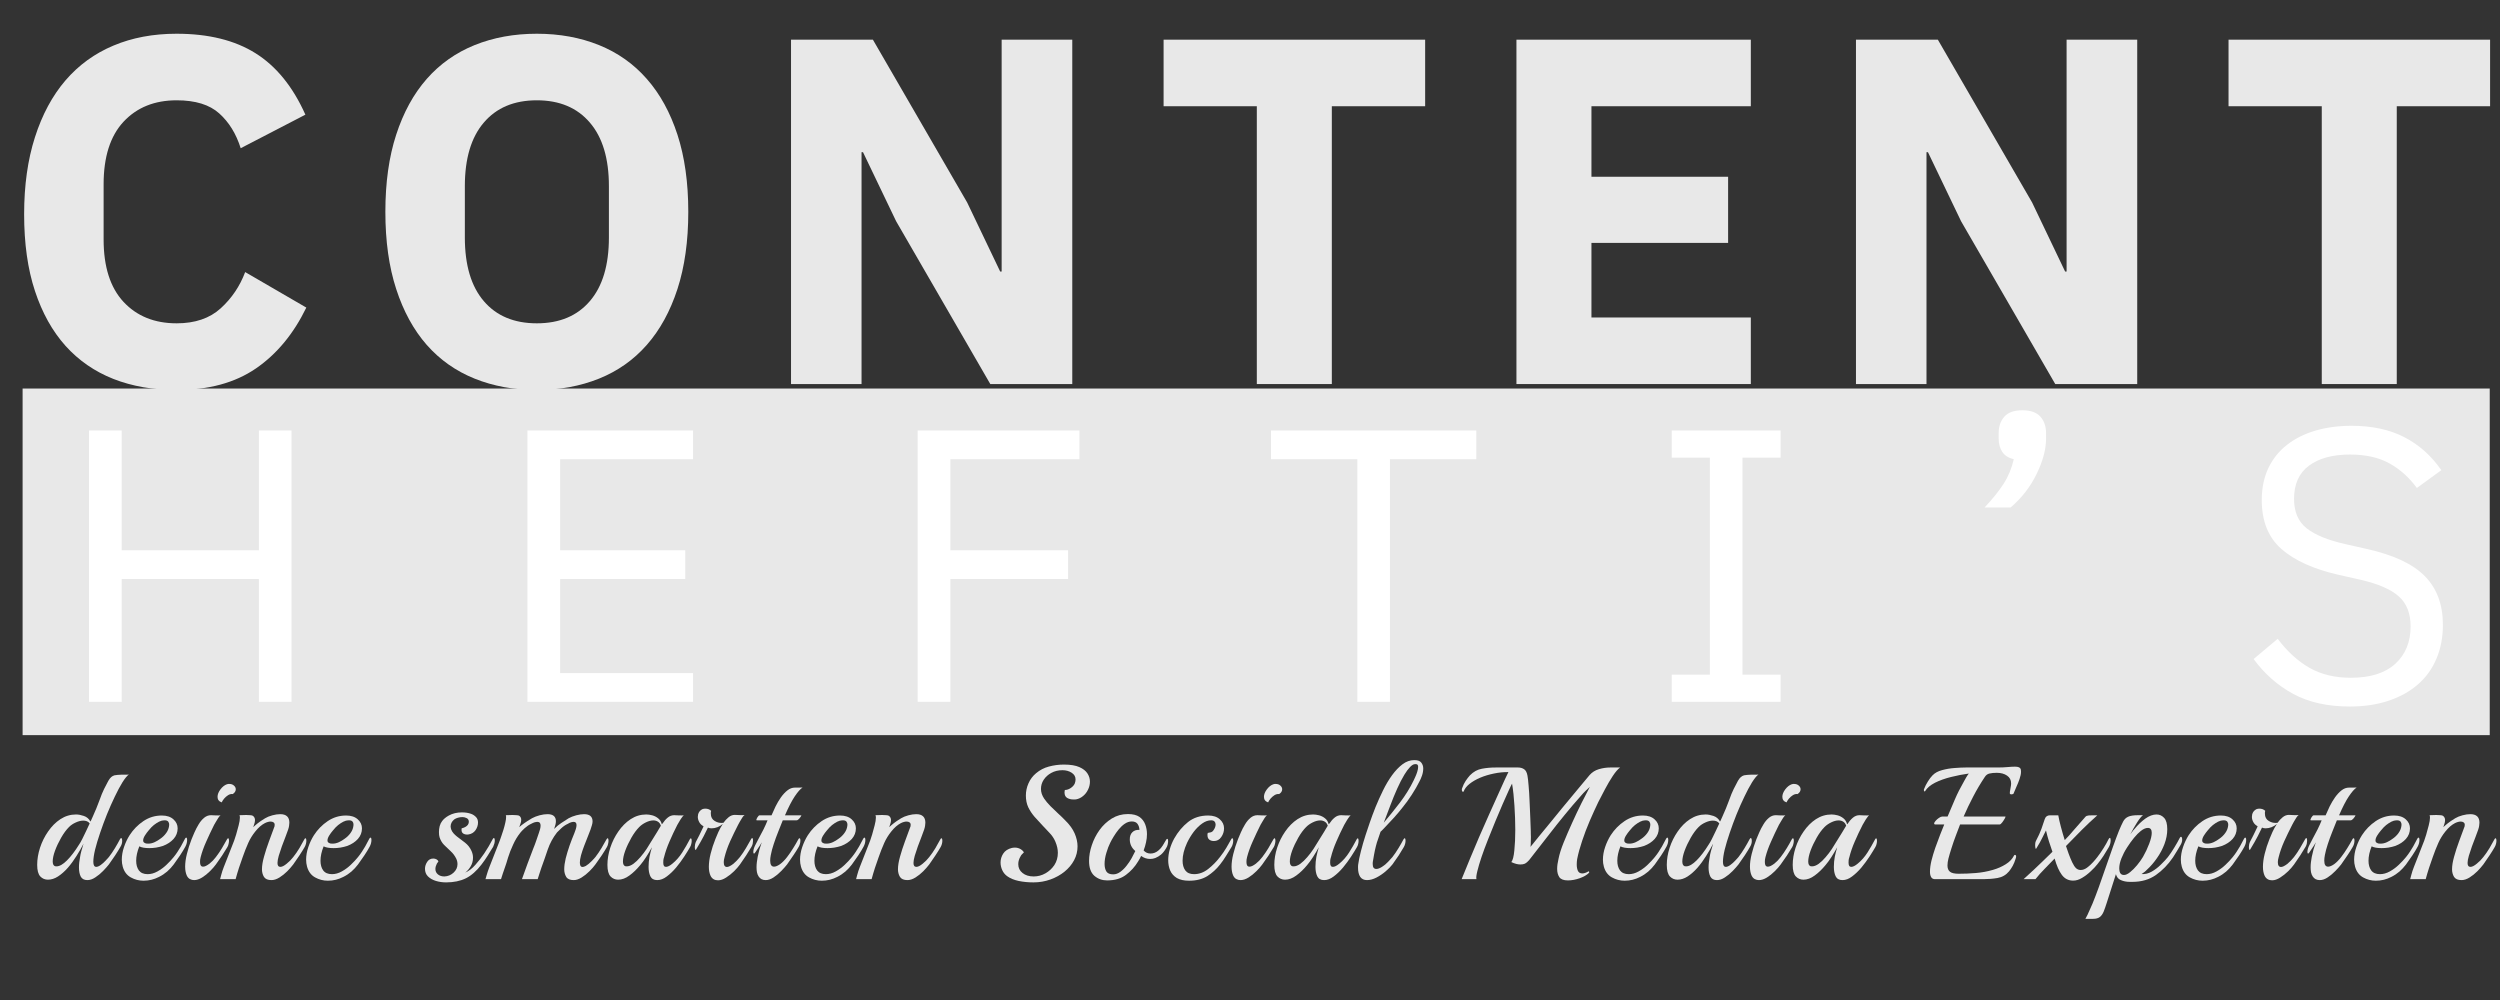 <svg xmlns="http://www.w3.org/2000/svg" xmlns:xlink="http://www.w3.org/1999/xlink" width="500" zoomAndPan="magnify" viewBox="0 0 375 150" height="200" preserveAspectRatio="xMidYMid meet" version="1.0"><rect x="0" y="0" width="375" height="150" fill="#333333" stroke="none"/><defs><g/><clipPath id="a7337bf54c"><path d="M 3.391 58.277 L 373.461 58.277 L 373.461 110.273 L 3.391 110.273 Z M 3.391 58.277 " clip-rule="nonzero"/></clipPath></defs><g clip-path="url(#a7337bf54c)"><path fill="#e8e8e8" d="M 3.391 58.277 L 373.461 58.277 L 373.461 110.273 L 3.391 110.273 Z M 3.391 58.277 " fill-opacity="1" fill-rule="nonzero"/></g><g fill="#ffffff" fill-opacity="1"><g transform="translate(7.928, 105.275)"><g><path d="M 30.906 -18.422 L 10.328 -18.422 L 10.328 0 L 5.422 0 L 5.422 -40.703 L 10.328 -40.703 L 10.328 -22.734 L 30.906 -22.734 L 30.906 -40.703 L 35.797 -40.703 L 35.797 0 L 30.906 0 Z M 30.906 -18.422 "/></g></g></g><g fill="#ffffff" fill-opacity="1"><g transform="translate(73.693, 105.275)"><g><path d="M 5.422 0 L 5.422 -40.703 L 30.266 -40.703 L 30.266 -36.391 L 10.328 -36.391 L 10.328 -22.734 L 29.094 -22.734 L 29.094 -18.422 L 10.328 -18.422 L 10.328 -4.312 L 30.266 -4.312 L 30.266 0 Z M 5.422 0 "/></g></g></g><g fill="#ffffff" fill-opacity="1"><g transform="translate(132.229, 105.275)"><g><path d="M 5.422 0 L 5.422 -40.703 L 29.688 -40.703 L 29.688 -36.391 L 10.328 -36.391 L 10.328 -22.734 L 27.984 -22.734 L 27.984 -18.422 L 10.328 -18.422 L 10.328 0 Z M 5.422 0 "/></g></g></g><g fill="#ffffff" fill-opacity="1"><g transform="translate(189.366, 105.275)"><g><path d="M 19.125 -36.391 L 19.125 0 L 14.234 0 L 14.234 -36.391 L 1.281 -36.391 L 1.281 -40.703 L 32.078 -40.703 L 32.078 -36.391 Z M 19.125 -36.391 "/></g></g></g><g fill="#ffffff" fill-opacity="1"><g transform="translate(247.261, 105.275)"><g><path d="M 3.5 0 L 3.5 -4.078 L 9.219 -4.078 L 9.219 -36.625 L 3.5 -36.625 L 3.5 -40.703 L 19.828 -40.703 L 19.828 -36.625 L 14.109 -36.625 L 14.109 -4.078 L 19.828 -4.078 L 19.828 0 Z M 3.5 0 "/></g></g></g><g fill="#ffffff" fill-opacity="1"><g transform="translate(295.128, 105.275)"><g><path d="M 8.219 -43.734 C 9.469 -43.734 10.375 -43.41 10.938 -42.766 C 11.5 -42.129 11.781 -41.305 11.781 -40.297 L 11.781 -39.484 C 11.781 -37.891 11.312 -36.129 10.375 -34.203 C 9.445 -32.273 8.145 -30.594 6.469 -29.156 L 2.562 -29.156 C 3.727 -30.395 4.672 -31.566 5.391 -32.672 C 6.109 -33.785 6.625 -35.023 6.938 -36.391 C 6.156 -36.578 5.582 -36.941 5.219 -37.484 C 4.852 -38.035 4.672 -38.703 4.672 -39.484 L 4.672 -40.297 C 4.672 -41.305 4.953 -42.129 5.516 -42.766 C 6.078 -43.41 6.977 -43.734 8.219 -43.734 Z M 8.219 -43.734 "/></g></g></g><g fill="#ffffff" fill-opacity="1"><g transform="translate(335.591, 105.275)"><g><path d="M 16.859 0.703 C 13.547 0.703 10.723 0.07 8.391 -1.188 C 6.055 -2.457 4.078 -4.203 2.453 -6.422 L 6.062 -9.453 C 7.5 -7.547 9.094 -6.094 10.844 -5.094 C 12.594 -4.102 14.656 -3.609 17.031 -3.609 C 19.945 -3.609 22.172 -4.305 23.703 -5.703 C 25.234 -7.109 26 -8.977 26 -11.312 C 26 -13.258 25.414 -14.754 24.25 -15.797 C 23.094 -16.848 21.172 -17.688 18.484 -18.312 L 15.156 -19.062 C 11.426 -19.914 8.578 -21.207 6.609 -22.938 C 4.648 -24.676 3.672 -27.117 3.672 -30.266 C 3.672 -32.055 4 -33.648 4.656 -35.047 C 5.32 -36.441 6.25 -37.602 7.438 -38.531 C 8.625 -39.469 10.039 -40.18 11.688 -40.672 C 13.344 -41.16 15.16 -41.406 17.141 -41.406 C 20.211 -41.406 22.848 -40.836 25.047 -39.703 C 27.242 -38.578 29.098 -36.926 30.609 -34.75 L 26.938 -32.078 C 25.812 -33.629 24.453 -34.852 22.859 -35.75 C 21.266 -36.645 19.281 -37.094 16.906 -37.094 C 14.301 -37.094 12.25 -36.535 10.75 -35.422 C 9.258 -34.316 8.516 -32.656 8.516 -30.438 C 8.516 -28.5 9.145 -27.031 10.406 -26.031 C 11.664 -25.039 13.582 -24.254 16.156 -23.672 L 19.469 -22.922 C 23.477 -22.023 26.375 -20.66 28.156 -18.828 C 29.945 -17.004 30.844 -14.578 30.844 -11.547 C 30.844 -9.68 30.52 -7.988 29.875 -6.469 C 29.238 -4.957 28.316 -3.676 27.109 -2.625 C 25.91 -1.57 24.445 -0.754 22.719 -0.172 C 20.988 0.41 19.035 0.703 16.859 0.703 Z M 16.859 0.703 "/></g></g></g><g fill="#e8e8e8" fill-opacity="1"><g transform="translate(-0.083, 57.607)"><g><path d="M 26.578 0.891 C 23.066 0.891 19.906 0.336 17.094 -0.766 C 14.281 -1.879 11.883 -3.535 9.906 -5.734 C 7.938 -7.93 6.41 -10.672 5.328 -13.953 C 4.242 -17.234 3.703 -21.07 3.703 -25.469 C 3.703 -29.801 4.242 -33.656 5.328 -37.031 C 6.41 -40.414 7.938 -43.254 9.906 -45.547 C 11.883 -47.848 14.281 -49.586 17.094 -50.766 C 19.906 -51.953 23.066 -52.547 26.578 -52.547 C 31.359 -52.547 35.301 -51.57 38.406 -49.625 C 41.52 -47.676 44.016 -44.602 45.891 -40.406 L 36.188 -35.375 C 35.5 -37.551 34.426 -39.289 32.969 -40.594 C 31.52 -41.906 29.391 -42.562 26.578 -42.562 C 23.266 -42.562 20.609 -41.488 18.609 -39.344 C 16.617 -37.195 15.625 -34.07 15.625 -29.969 L 15.625 -21.688 C 15.625 -17.594 16.617 -14.473 18.609 -12.328 C 20.609 -10.18 23.266 -9.109 26.578 -9.109 C 29.336 -9.109 31.539 -9.859 33.188 -11.359 C 34.844 -12.867 36.066 -14.68 36.859 -16.797 L 46.031 -11.469 C 44.113 -7.52 41.586 -4.473 38.453 -2.328 C 35.316 -0.18 31.359 0.891 26.578 0.891 Z M 26.578 0.891 "/></g></g></g><g fill="#e8e8e8" fill-opacity="1"><g transform="translate(54.102, 57.607)"><g><path d="M 26.422 0.891 C 23.016 0.891 19.906 0.32 17.094 -0.812 C 14.281 -1.945 11.883 -3.633 9.906 -5.875 C 7.938 -8.125 6.41 -10.914 5.328 -14.25 C 4.242 -17.582 3.703 -21.441 3.703 -25.828 C 3.703 -30.223 4.242 -34.082 5.328 -37.406 C 6.41 -40.738 7.938 -43.523 9.906 -45.766 C 11.883 -48.016 14.281 -49.707 17.094 -50.844 C 19.906 -51.977 23.016 -52.547 26.422 -52.547 C 29.828 -52.547 32.938 -51.977 35.75 -50.844 C 38.562 -49.707 40.953 -48.016 42.922 -45.766 C 44.898 -43.523 46.43 -40.738 47.516 -37.406 C 48.598 -34.082 49.141 -30.223 49.141 -25.828 C 49.141 -21.441 48.598 -17.582 47.516 -14.25 C 46.43 -10.914 44.898 -8.125 42.922 -5.875 C 40.953 -3.633 38.562 -1.945 35.75 -0.812 C 32.938 0.32 29.828 0.891 26.422 0.891 Z M 26.422 -9.109 C 29.828 -9.109 32.477 -10.219 34.375 -12.438 C 36.281 -14.656 37.234 -17.836 37.234 -21.984 L 37.234 -29.688 C 37.234 -33.82 36.281 -37 34.375 -39.219 C 32.477 -41.445 29.828 -42.562 26.422 -42.562 C 23.016 -42.562 20.363 -41.445 18.469 -39.219 C 16.57 -37 15.625 -33.82 15.625 -29.688 L 15.625 -21.984 C 15.625 -17.836 16.57 -14.656 18.469 -12.438 C 20.363 -10.219 23.016 -9.109 26.422 -9.109 Z M 26.422 -9.109 "/></g></g></g><g fill="#e8e8e8" fill-opacity="1"><g transform="translate(112.95, 57.607)"><g><path d="M 21.469 -24.422 L 16.5 -34.781 L 16.281 -34.781 L 16.281 0 L 5.703 0 L 5.703 -51.656 L 17.984 -51.656 L 32.125 -27.234 L 37.078 -16.875 L 37.297 -16.875 L 37.297 -51.656 L 47.891 -51.656 L 47.891 0 L 35.594 0 Z M 21.469 -24.422 "/></g></g></g><g fill="#e8e8e8" fill-opacity="1"><g transform="translate(172.539, 57.607)"><g><path d="M 27.234 -41.672 L 27.234 0 L 15.984 0 L 15.984 -41.672 L 2 -41.672 L 2 -51.656 L 41.234 -51.656 L 41.234 -41.672 Z M 27.234 -41.672 "/></g></g></g><g fill="#e8e8e8" fill-opacity="1"><g transform="translate(221.764, 57.607)"><g><path d="M 5.703 0 L 5.703 -51.656 L 40.859 -51.656 L 40.859 -41.672 L 16.953 -41.672 L 16.953 -31.094 L 37.453 -31.094 L 37.453 -21.172 L 16.953 -21.172 L 16.953 -9.984 L 40.859 -9.984 L 40.859 0 Z M 5.703 0 "/></g></g></g><g fill="#e8e8e8" fill-opacity="1"><g transform="translate(272.692, 57.607)"><g><path d="M 21.469 -24.422 L 16.5 -34.781 L 16.281 -34.781 L 16.281 0 L 5.703 0 L 5.703 -51.656 L 17.984 -51.656 L 32.125 -27.234 L 37.078 -16.875 L 37.297 -16.875 L 37.297 -51.656 L 47.891 -51.656 L 47.891 0 L 35.594 0 Z M 21.469 -24.422 "/></g></g></g><g fill="#e8e8e8" fill-opacity="1"><g transform="translate(332.28, 57.607)"><g><path d="M 27.234 -41.672 L 27.234 0 L 15.984 0 L 15.984 -41.672 L 2 -41.672 L 2 -51.656 L 41.234 -51.656 L 41.234 -41.672 Z M 27.234 -41.672 "/></g></g></g><g fill="#e8e8e8" fill-opacity="1"><g transform="translate(4.906, 131.874)"><g><path d="M 8.203 0.141 C 7.723 0.141 7.391 -0.035 7.203 -0.391 C 7.023 -0.754 6.938 -1.207 6.938 -1.75 C 6.938 -2.008 6.953 -2.27 6.984 -2.531 C 7.016 -2.789 7.055 -3.062 7.109 -3.344 C 7.141 -3.582 7.203 -3.875 7.297 -4.219 C 7.391 -4.562 7.5 -4.93 7.625 -5.328 C 7.32 -4.723 6.969 -4.102 6.562 -3.469 C 6.164 -2.832 5.734 -2.242 5.266 -1.703 C 4.797 -1.172 4.305 -0.738 3.797 -0.406 C 3.297 -0.082 2.789 0.078 2.281 0.078 C 1.832 0.078 1.453 -0.082 1.141 -0.406 C 0.828 -0.738 0.672 -1.316 0.672 -2.141 C 0.672 -2.973 0.812 -3.828 1.094 -4.703 C 1.383 -5.586 1.789 -6.406 2.312 -7.156 C 2.832 -7.914 3.445 -8.531 4.156 -9 C 4.875 -9.469 5.656 -9.703 6.5 -9.703 C 6.852 -9.703 7.242 -9.629 7.672 -9.484 C 8.109 -9.336 8.438 -9.055 8.656 -8.641 C 8.738 -8.766 8.801 -8.891 8.844 -9.016 C 8.895 -9.148 8.945 -9.266 9 -9.359 C 9.383 -10.203 9.711 -11 9.984 -11.75 C 10.254 -12.508 10.492 -13.098 10.703 -13.516 C 10.973 -14.055 11.188 -14.469 11.344 -14.75 C 11.508 -15.031 11.66 -15.223 11.797 -15.328 C 11.93 -15.441 12.086 -15.523 12.266 -15.578 C 12.41 -15.609 12.57 -15.629 12.75 -15.641 C 12.926 -15.66 13.109 -15.672 13.297 -15.672 C 13.484 -15.672 13.703 -15.672 13.953 -15.672 C 14.203 -15.672 14.359 -15.68 14.422 -15.703 C 14.148 -15.504 13.828 -15.109 13.453 -14.516 C 13.086 -13.922 12.707 -13.207 12.312 -12.375 C 11.914 -11.551 11.523 -10.672 11.141 -9.734 C 10.766 -8.797 10.422 -7.863 10.109 -6.938 C 9.797 -6.02 9.547 -5.188 9.359 -4.438 C 9.18 -3.688 9.094 -3.078 9.094 -2.609 C 9.094 -2.098 9.238 -1.844 9.531 -1.844 C 9.719 -1.844 9.941 -1.938 10.203 -2.125 C 10.473 -2.32 10.719 -2.539 10.938 -2.781 C 11.164 -3.02 11.328 -3.195 11.422 -3.312 C 11.742 -3.727 12.047 -4.172 12.328 -4.641 C 12.617 -5.117 12.867 -5.562 13.078 -5.969 C 13.16 -6.102 13.219 -6.172 13.25 -6.172 C 13.363 -6.172 13.422 -6.023 13.422 -5.734 C 13.422 -5.43 13.336 -5.145 13.172 -4.875 C 12.953 -4.488 12.688 -4.055 12.375 -3.578 C 12.062 -3.109 11.742 -2.648 11.422 -2.203 C 11.203 -1.922 10.91 -1.594 10.547 -1.219 C 10.191 -0.852 9.805 -0.535 9.391 -0.266 C 8.984 0.004 8.586 0.141 8.203 0.141 Z M 3.359 -1.938 C 3.41 -1.926 3.484 -1.922 3.578 -1.922 C 4.023 -1.922 4.547 -2.219 5.141 -2.812 C 5.742 -3.414 6.348 -4.207 6.953 -5.188 C 7.086 -5.375 7.242 -5.645 7.422 -6 C 7.598 -6.352 7.785 -6.738 7.984 -7.156 C 8.18 -7.582 8.367 -7.984 8.547 -8.359 C 8.43 -8.516 8.289 -8.625 8.125 -8.688 C 7.957 -8.75 7.773 -8.781 7.578 -8.781 C 7.234 -8.781 6.859 -8.688 6.453 -8.5 C 6.055 -8.32 5.723 -8.098 5.453 -7.828 C 5.035 -7.41 4.641 -6.875 4.266 -6.219 C 3.891 -5.562 3.582 -4.91 3.344 -4.266 C 3.113 -3.629 3 -3.094 3 -2.656 C 3 -2.258 3.117 -2.02 3.359 -1.938 Z M 3.359 -1.938 "/></g></g></g><g fill="#e8e8e8" fill-opacity="1"><g transform="translate(17.458, 131.874)"><g><path d="M 6.406 -0.344 C 5.664 0.039 4.891 0.234 4.078 0.234 C 3.391 0.234 2.75 0.066 2.156 -0.266 C 1.562 -0.598 1.16 -1.133 0.953 -1.875 C 0.859 -2.207 0.812 -2.555 0.812 -2.922 C 0.812 -3.535 0.922 -4.164 1.141 -4.812 C 1.359 -5.457 1.641 -6.051 1.984 -6.594 C 2.535 -7.445 3.223 -8.148 4.047 -8.703 C 4.879 -9.266 5.801 -9.547 6.812 -9.547 C 7.562 -9.547 8.145 -9.352 8.562 -8.969 C 8.977 -8.594 9.188 -8.145 9.188 -7.625 C 9.188 -7.02 8.984 -6.488 8.578 -6.031 C 8.172 -5.582 7.641 -5.234 6.984 -4.984 C 6.66 -4.879 6.316 -4.797 5.953 -4.734 C 5.598 -4.68 5.258 -4.656 4.938 -4.656 C 4.281 -4.656 3.781 -4.742 3.438 -4.922 C 3.125 -4.141 2.969 -3.422 2.969 -2.766 C 2.969 -2.172 3.102 -1.688 3.375 -1.312 C 3.656 -0.938 4.094 -0.75 4.688 -0.75 C 5.176 -0.75 5.664 -0.883 6.156 -1.156 C 6.645 -1.426 7.098 -1.758 7.516 -2.156 C 7.941 -2.562 8.301 -2.945 8.594 -3.312 C 8.812 -3.582 9 -3.836 9.156 -4.078 C 9.32 -4.316 9.492 -4.594 9.672 -4.906 C 9.848 -5.219 10.055 -5.609 10.297 -6.078 C 10.359 -6.18 10.414 -6.234 10.469 -6.234 C 10.562 -6.234 10.609 -6.109 10.609 -5.859 C 10.609 -5.711 10.586 -5.555 10.547 -5.391 C 10.504 -5.223 10.438 -5.051 10.344 -4.875 C 10.125 -4.469 9.859 -4.031 9.547 -3.562 C 9.234 -3.094 8.914 -2.641 8.594 -2.203 C 8.301 -1.816 7.973 -1.461 7.609 -1.141 C 7.242 -0.828 6.844 -0.562 6.406 -0.344 Z M 4.219 -5.453 C 4.301 -5.398 4.391 -5.363 4.484 -5.344 C 4.578 -5.332 4.676 -5.328 4.781 -5.328 C 5.094 -5.328 5.41 -5.398 5.734 -5.547 C 6.055 -5.703 6.328 -5.863 6.547 -6.031 C 6.922 -6.281 7.234 -6.582 7.484 -6.938 C 7.742 -7.289 7.891 -7.691 7.922 -8.141 C 7.93 -8.328 7.883 -8.488 7.781 -8.625 C 7.676 -8.758 7.5 -8.828 7.25 -8.828 C 7.125 -8.828 6.961 -8.805 6.766 -8.766 C 6.516 -8.691 6.258 -8.566 6 -8.391 C 5.738 -8.223 5.488 -8.02 5.25 -7.781 C 5.176 -7.695 5.035 -7.535 4.828 -7.297 C 4.629 -7.066 4.441 -6.812 4.266 -6.531 C 4.098 -6.258 4.016 -6.02 4.016 -5.812 C 4.016 -5.633 4.082 -5.516 4.219 -5.453 Z M 4.219 -5.453 "/></g></g></g><g fill="#e8e8e8" fill-opacity="1"><g transform="translate(27.178, 131.874)"><g><path d="M 6.078 -11.516 C 5.66 -11.66 5.453 -11.938 5.453 -12.344 C 5.453 -12.707 5.598 -13.082 5.891 -13.469 C 6.191 -13.863 6.516 -14.117 6.859 -14.234 C 6.941 -14.266 7.008 -14.281 7.062 -14.281 C 7.125 -14.281 7.188 -14.281 7.25 -14.281 C 7.52 -14.281 7.742 -14.195 7.922 -14.031 C 8.098 -13.875 8.188 -13.691 8.188 -13.484 C 8.188 -13.203 8.035 -12.961 7.734 -12.766 C 7.492 -12.797 7.258 -12.738 7.031 -12.594 C 6.812 -12.457 6.613 -12.285 6.438 -12.078 C 6.27 -11.867 6.148 -11.68 6.078 -11.516 Z M 1.938 0.141 C 1.727 0.141 1.531 0.094 1.344 0 C 1.156 -0.082 0.992 -0.25 0.859 -0.5 C 0.68 -0.883 0.594 -1.344 0.594 -1.875 C 0.594 -2.445 0.68 -3.086 0.859 -3.797 C 1.035 -4.516 1.27 -5.25 1.562 -6 C 1.676 -6.27 1.816 -6.602 1.984 -7 C 2.16 -7.406 2.367 -7.805 2.609 -8.203 C 2.848 -8.609 3.125 -8.941 3.438 -9.203 C 3.75 -9.461 4.094 -9.594 4.469 -9.594 C 4.645 -9.594 4.891 -9.582 5.203 -9.562 C 5.523 -9.551 5.758 -9.555 5.906 -9.578 C 5.812 -9.516 5.695 -9.383 5.562 -9.188 C 5.438 -9 5.316 -8.801 5.203 -8.594 C 5.098 -8.395 5.008 -8.242 4.938 -8.141 C 4.52 -7.305 4.129 -6.477 3.766 -5.656 C 3.398 -4.844 3.117 -4.062 2.922 -3.312 C 2.891 -3.188 2.863 -3.055 2.844 -2.922 C 2.832 -2.797 2.828 -2.676 2.828 -2.562 C 2.828 -2.102 2.977 -1.875 3.281 -1.875 C 3.414 -1.875 3.555 -1.91 3.703 -1.984 C 3.859 -2.055 4.039 -2.172 4.25 -2.328 C 4.613 -2.617 4.93 -2.945 5.203 -3.312 C 5.523 -3.727 5.828 -4.172 6.109 -4.641 C 6.398 -5.117 6.648 -5.555 6.859 -5.953 C 6.941 -6.078 7 -6.141 7.031 -6.141 C 7.125 -6.141 7.172 -6.004 7.172 -5.734 C 7.172 -5.609 7.148 -5.461 7.109 -5.297 C 7.078 -5.129 7.02 -4.973 6.938 -4.828 C 6.707 -4.441 6.441 -4.016 6.141 -3.547 C 5.836 -3.086 5.523 -2.641 5.203 -2.203 C 4.984 -1.898 4.688 -1.562 4.312 -1.188 C 3.945 -0.82 3.555 -0.508 3.141 -0.25 C 2.723 0.008 2.32 0.141 1.938 0.141 Z M 1.938 0.141 "/></g></g></g><g fill="#e8e8e8" fill-opacity="1"><g transform="translate(33.514, 131.874)"><g><path d="M 7.203 0.141 C 6.66 0.141 6.285 -0.02 6.078 -0.344 C 5.879 -0.676 5.781 -1.055 5.781 -1.484 C 5.781 -2.016 5.883 -2.648 6.094 -3.391 C 6.301 -4.141 6.547 -4.895 6.828 -5.656 C 7.109 -6.414 7.359 -7.094 7.578 -7.688 C 7.648 -7.82 7.688 -7.973 7.688 -8.141 C 7.688 -8.316 7.629 -8.441 7.516 -8.516 C 7.398 -8.598 7.254 -8.641 7.078 -8.641 C 6.828 -8.641 6.539 -8.562 6.219 -8.406 C 5.719 -8.145 5.242 -7.734 4.797 -7.172 C 4.348 -6.617 3.988 -6.035 3.719 -5.422 C 3.414 -4.734 3.145 -4.047 2.906 -3.359 C 2.664 -2.672 2.473 -2.113 2.328 -1.688 C 2.234 -1.406 2.145 -1.117 2.062 -0.828 C 1.977 -0.547 1.898 -0.27 1.828 0 L -0.5 0 C -0.5 0 -0.445 -0.195 -0.344 -0.594 C -0.238 -1 -0.109 -1.398 0.047 -1.797 C 0.316 -2.504 0.594 -3.207 0.875 -3.906 C 1.156 -4.613 1.398 -5.238 1.609 -5.781 C 1.672 -5.945 1.77 -6.25 1.906 -6.688 C 2.039 -7.125 2.164 -7.582 2.281 -8.062 C 2.406 -8.539 2.469 -8.93 2.469 -9.234 C 2.469 -9.41 2.445 -9.531 2.406 -9.594 C 2.539 -9.594 2.703 -9.598 2.891 -9.609 C 3.078 -9.617 3.25 -9.625 3.406 -9.625 C 3.633 -9.625 3.848 -9.613 4.047 -9.594 C 4.242 -9.582 4.375 -9.547 4.438 -9.484 C 4.633 -9.336 4.734 -9.129 4.734 -8.859 C 4.734 -8.66 4.695 -8.461 4.625 -8.266 C 4.551 -8.078 4.5 -7.922 4.469 -7.797 C 4.688 -8.004 4.914 -8.203 5.156 -8.391 C 5.395 -8.586 5.766 -8.836 6.266 -9.141 C 6.555 -9.316 6.914 -9.461 7.344 -9.578 C 7.77 -9.691 8.16 -9.75 8.516 -9.75 C 9.43 -9.75 9.891 -9.32 9.891 -8.469 C 9.891 -8.32 9.875 -8.16 9.844 -7.984 C 9.82 -7.816 9.773 -7.629 9.703 -7.422 C 9.617 -7.16 9.488 -6.805 9.312 -6.359 C 9.133 -5.91 8.953 -5.43 8.766 -4.922 C 8.586 -4.422 8.43 -3.945 8.297 -3.5 C 8.172 -3.051 8.109 -2.691 8.109 -2.422 C 8.109 -2.035 8.254 -1.844 8.547 -1.844 C 8.797 -1.844 9.113 -2.004 9.5 -2.328 C 9.875 -2.629 10.195 -2.957 10.469 -3.312 C 10.801 -3.727 11.109 -4.172 11.391 -4.641 C 11.672 -5.117 11.914 -5.555 12.125 -5.953 C 12.195 -6.078 12.25 -6.141 12.281 -6.141 C 12.383 -6.141 12.438 -6.004 12.438 -5.734 C 12.438 -5.609 12.414 -5.461 12.375 -5.297 C 12.332 -5.129 12.27 -4.973 12.188 -4.828 C 11.969 -4.441 11.703 -4.016 11.391 -3.547 C 11.086 -3.086 10.781 -2.641 10.469 -2.203 C 10.238 -1.898 9.941 -1.562 9.578 -1.188 C 9.211 -0.82 8.82 -0.508 8.406 -0.25 C 7.988 0.008 7.586 0.141 7.203 0.141 Z M 7.203 0.141 "/></g></g></g><g fill="#e8e8e8" fill-opacity="1"><g transform="translate(45.106, 131.874)"><g><path d="M 6.406 -0.344 C 5.664 0.039 4.891 0.234 4.078 0.234 C 3.391 0.234 2.75 0.066 2.156 -0.266 C 1.562 -0.598 1.16 -1.133 0.953 -1.875 C 0.859 -2.207 0.812 -2.555 0.812 -2.922 C 0.812 -3.535 0.922 -4.164 1.141 -4.812 C 1.359 -5.457 1.641 -6.051 1.984 -6.594 C 2.535 -7.445 3.223 -8.148 4.047 -8.703 C 4.879 -9.266 5.801 -9.547 6.812 -9.547 C 7.562 -9.547 8.145 -9.352 8.562 -8.969 C 8.977 -8.594 9.188 -8.145 9.188 -7.625 C 9.188 -7.02 8.984 -6.488 8.578 -6.031 C 8.172 -5.582 7.641 -5.234 6.984 -4.984 C 6.66 -4.879 6.316 -4.797 5.953 -4.734 C 5.598 -4.68 5.258 -4.656 4.938 -4.656 C 4.281 -4.656 3.781 -4.742 3.438 -4.922 C 3.125 -4.141 2.969 -3.422 2.969 -2.766 C 2.969 -2.172 3.102 -1.688 3.375 -1.312 C 3.656 -0.938 4.094 -0.75 4.688 -0.75 C 5.176 -0.75 5.664 -0.883 6.156 -1.156 C 6.645 -1.426 7.098 -1.758 7.516 -2.156 C 7.941 -2.562 8.301 -2.945 8.594 -3.312 C 8.812 -3.582 9 -3.836 9.156 -4.078 C 9.32 -4.316 9.492 -4.594 9.672 -4.906 C 9.848 -5.219 10.055 -5.609 10.297 -6.078 C 10.359 -6.18 10.414 -6.234 10.469 -6.234 C 10.562 -6.234 10.609 -6.109 10.609 -5.859 C 10.609 -5.711 10.586 -5.555 10.547 -5.391 C 10.504 -5.223 10.438 -5.051 10.344 -4.875 C 10.125 -4.469 9.859 -4.031 9.547 -3.562 C 9.234 -3.094 8.914 -2.641 8.594 -2.203 C 8.301 -1.816 7.973 -1.461 7.609 -1.141 C 7.242 -0.828 6.844 -0.562 6.406 -0.344 Z M 4.219 -5.453 C 4.301 -5.398 4.391 -5.363 4.484 -5.344 C 4.578 -5.332 4.676 -5.328 4.781 -5.328 C 5.094 -5.328 5.41 -5.398 5.734 -5.547 C 6.055 -5.703 6.328 -5.863 6.547 -6.031 C 6.922 -6.281 7.234 -6.582 7.484 -6.938 C 7.742 -7.289 7.891 -7.691 7.922 -8.141 C 7.93 -8.328 7.883 -8.488 7.781 -8.625 C 7.676 -8.758 7.5 -8.828 7.25 -8.828 C 7.125 -8.828 6.961 -8.805 6.766 -8.766 C 6.516 -8.691 6.258 -8.566 6 -8.391 C 5.738 -8.223 5.488 -8.02 5.25 -7.781 C 5.176 -7.695 5.035 -7.535 4.828 -7.297 C 4.629 -7.066 4.441 -6.812 4.266 -6.531 C 4.098 -6.258 4.016 -6.02 4.016 -5.812 C 4.016 -5.633 4.082 -5.516 4.219 -5.453 Z M 4.219 -5.453 "/></g></g></g><g fill="#e8e8e8" fill-opacity="1"><g transform="translate(54.826, 131.874)"><g/></g></g><g fill="#e8e8e8" fill-opacity="1"><g transform="translate(63.154, 131.874)"><g><path d="M 3.766 0.484 C 3.223 0.484 2.711 0.41 2.234 0.266 C 1.754 0.117 1.359 -0.102 1.047 -0.406 C 0.742 -0.707 0.594 -1.094 0.594 -1.562 C 0.594 -1.914 0.703 -2.258 0.922 -2.594 C 1.141 -2.926 1.445 -3.094 1.844 -3.094 C 2.02 -3.094 2.18 -3.051 2.328 -2.969 C 2.473 -2.895 2.566 -2.789 2.609 -2.656 C 2.598 -2.645 2.562 -2.594 2.5 -2.5 C 2.438 -2.414 2.395 -2.359 2.375 -2.328 C 2.227 -2.035 2.156 -1.77 2.156 -1.531 C 2.156 -1.195 2.281 -0.926 2.531 -0.719 C 2.781 -0.508 3.102 -0.406 3.5 -0.406 C 4.031 -0.426 4.488 -0.613 4.875 -0.969 C 5.27 -1.332 5.469 -1.758 5.469 -2.25 C 5.469 -2.539 5.406 -2.816 5.281 -3.078 C 5.07 -3.504 4.797 -3.875 4.453 -4.188 C 4.109 -4.5 3.781 -4.812 3.469 -5.125 C 3.156 -5.445 2.926 -5.832 2.781 -6.281 C 2.719 -6.488 2.688 -6.75 2.688 -7.062 C 2.688 -7.363 2.723 -7.66 2.797 -7.953 C 2.879 -8.254 3.004 -8.508 3.172 -8.719 C 3.391 -9.02 3.723 -9.297 4.172 -9.547 C 4.734 -9.859 5.391 -10.016 6.141 -10.016 C 6.641 -10.016 7.082 -9.945 7.469 -9.812 C 7.75 -9.719 8 -9.562 8.219 -9.344 C 8.438 -9.133 8.547 -8.852 8.547 -8.5 C 8.547 -8.094 8.422 -7.707 8.172 -7.344 C 7.922 -6.988 7.566 -6.773 7.109 -6.703 C 6.816 -6.66 6.555 -6.707 6.328 -6.844 C 6.109 -6.988 6.031 -7.25 6.094 -7.625 C 6.531 -7.727 6.844 -7.906 7.031 -8.156 C 7.125 -8.301 7.172 -8.445 7.172 -8.594 C 7.172 -8.863 7.062 -9.051 6.844 -9.156 C 6.633 -9.258 6.43 -9.312 6.234 -9.312 C 5.992 -9.312 5.766 -9.281 5.547 -9.219 C 5.336 -9.164 5.145 -9.078 4.969 -8.953 C 4.613 -8.648 4.438 -8.297 4.438 -7.891 C 4.438 -7.828 4.445 -7.754 4.469 -7.672 C 4.5 -7.598 4.52 -7.52 4.531 -7.438 C 4.613 -7.227 4.734 -7.035 4.891 -6.859 C 5.055 -6.68 5.219 -6.531 5.375 -6.406 C 5.77 -6.113 6.18 -5.801 6.609 -5.469 C 7.035 -5.133 7.352 -4.727 7.562 -4.25 C 7.719 -3.914 7.797 -3.57 7.797 -3.219 C 7.797 -2.738 7.676 -2.301 7.438 -1.906 C 7.195 -1.508 6.926 -1.203 6.625 -0.984 C 7.156 -1.203 7.672 -1.598 8.172 -2.172 C 8.672 -2.742 9.109 -3.305 9.484 -3.859 C 9.723 -4.234 9.941 -4.582 10.141 -4.906 C 10.336 -5.238 10.539 -5.602 10.75 -6 C 10.812 -6.113 10.867 -6.172 10.922 -6.172 C 11.016 -6.172 11.062 -6.035 11.062 -5.766 C 11.062 -5.648 11.039 -5.508 11 -5.344 C 10.957 -5.188 10.898 -5.031 10.828 -4.875 C 10.535 -4.395 10.258 -3.945 10 -3.531 C 9.75 -3.125 9.441 -2.68 9.078 -2.203 C 8.336 -1.234 7.551 -0.539 6.719 -0.125 C 5.883 0.281 4.898 0.484 3.766 0.484 Z M 3.766 0.484 "/></g></g></g><g fill="#e8e8e8" fill-opacity="1"><g transform="translate(73.354, 131.874)"><g><path d="M 12.703 0.141 C 12.148 0.141 11.773 -0.02 11.578 -0.344 C 11.379 -0.676 11.281 -1.055 11.281 -1.484 C 11.281 -1.953 11.352 -2.492 11.5 -3.109 C 11.656 -3.723 11.848 -4.363 12.078 -5.031 C 12.316 -5.695 12.555 -6.316 12.797 -6.891 C 12.867 -7.078 12.941 -7.281 13.016 -7.5 C 13.086 -7.727 13.125 -7.93 13.125 -8.109 C 13.125 -8.43 12.984 -8.594 12.703 -8.594 C 12.586 -8.594 12.457 -8.57 12.312 -8.531 C 12.164 -8.488 12 -8.41 11.812 -8.297 C 11.469 -8.141 11.145 -7.922 10.844 -7.641 C 10.539 -7.359 10.328 -7.148 10.203 -7.016 C 9.586 -6.223 9.125 -5.367 8.812 -4.453 C 8.508 -3.547 8.188 -2.625 7.844 -1.688 C 7.75 -1.406 7.656 -1.117 7.562 -0.828 C 7.469 -0.547 7.379 -0.27 7.297 0 L 4.938 0 C 5.219 -0.77 5.492 -1.535 5.766 -2.297 C 6.047 -3.055 6.332 -3.812 6.625 -4.562 C 6.801 -4.988 6.957 -5.406 7.094 -5.812 C 7.238 -6.227 7.367 -6.609 7.484 -6.953 C 7.547 -7.129 7.602 -7.312 7.656 -7.5 C 7.707 -7.695 7.734 -7.879 7.734 -8.047 C 7.734 -8.41 7.57 -8.594 7.25 -8.594 C 7.133 -8.594 7 -8.57 6.844 -8.531 C 6.695 -8.488 6.52 -8.41 6.312 -8.297 C 5.977 -8.141 5.656 -7.922 5.344 -7.641 C 5.039 -7.359 4.836 -7.148 4.734 -7.016 C 4.523 -6.754 4.32 -6.469 4.125 -6.156 C 3.938 -5.844 3.77 -5.523 3.625 -5.203 C 3.301 -4.516 3.047 -3.863 2.859 -3.25 C 2.68 -2.633 2.516 -2.113 2.359 -1.688 C 2.254 -1.406 2.156 -1.117 2.062 -0.828 C 1.969 -0.547 1.879 -0.27 1.797 0 L -0.531 0 C -0.531 0 -0.473 -0.195 -0.359 -0.594 C -0.242 -1 -0.109 -1.398 0.047 -1.797 L 1.609 -5.781 C 1.66 -5.906 1.734 -6.113 1.828 -6.406 C 1.93 -6.707 2.039 -7.035 2.156 -7.391 C 2.27 -7.754 2.363 -8.109 2.438 -8.453 C 2.52 -8.797 2.562 -9.082 2.562 -9.312 C 2.562 -9.457 2.547 -9.551 2.516 -9.594 C 2.66 -9.594 2.82 -9.598 3 -9.609 C 3.188 -9.617 3.363 -9.625 3.531 -9.625 C 3.75 -9.625 3.957 -9.613 4.156 -9.594 C 4.363 -9.582 4.5 -9.547 4.562 -9.484 C 4.738 -9.348 4.828 -9.156 4.828 -8.906 C 4.828 -8.695 4.785 -8.488 4.703 -8.281 C 4.617 -8.082 4.562 -7.922 4.531 -7.797 C 4.758 -8.004 5.008 -8.203 5.281 -8.391 C 5.551 -8.586 5.941 -8.836 6.453 -9.141 C 6.773 -9.316 7.148 -9.461 7.578 -9.578 C 8.016 -9.691 8.41 -9.75 8.766 -9.75 C 9.609 -9.75 10.031 -9.395 10.031 -8.688 C 10.031 -8.395 9.941 -8.008 9.766 -7.531 C 10.098 -7.875 10.445 -8.164 10.812 -8.406 C 11.176 -8.656 11.555 -8.898 11.953 -9.141 C 12.273 -9.316 12.648 -9.461 13.078 -9.578 C 13.516 -9.691 13.906 -9.75 14.25 -9.75 C 15.102 -9.75 15.531 -9.383 15.531 -8.656 C 15.531 -8.5 15.5 -8.316 15.438 -8.109 C 15.383 -7.898 15.312 -7.672 15.219 -7.422 C 15.125 -7.16 14.988 -6.812 14.812 -6.375 C 14.633 -5.938 14.453 -5.473 14.266 -4.984 C 14.078 -4.492 13.922 -4.023 13.797 -3.578 C 13.68 -3.141 13.625 -2.781 13.625 -2.5 C 13.625 -2.32 13.648 -2.164 13.703 -2.031 C 13.766 -1.895 13.879 -1.828 14.047 -1.828 C 14.148 -1.828 14.305 -1.879 14.516 -1.984 C 14.805 -2.16 15.094 -2.395 15.375 -2.688 C 15.664 -2.977 15.859 -3.188 15.953 -3.312 C 16.273 -3.727 16.578 -4.172 16.859 -4.641 C 17.148 -5.117 17.398 -5.555 17.609 -5.953 C 17.691 -6.078 17.75 -6.141 17.781 -6.141 C 17.875 -6.141 17.922 -6.004 17.922 -5.734 C 17.922 -5.609 17.898 -5.461 17.859 -5.297 C 17.828 -5.129 17.77 -4.973 17.688 -4.828 C 17.469 -4.441 17.203 -4.016 16.891 -3.547 C 16.586 -3.086 16.273 -2.641 15.953 -2.203 C 15.734 -1.898 15.438 -1.562 15.062 -1.188 C 14.695 -0.82 14.305 -0.508 13.891 -0.25 C 13.473 0.008 13.078 0.141 12.703 0.141 Z M 12.703 0.141 "/></g></g></g><g fill="#e8e8e8" fill-opacity="1"><g transform="translate(90.442, 131.874)"><g><path d="M 8.141 0.141 C 7.641 0.141 7.297 -0.051 7.109 -0.438 C 6.93 -0.82 6.844 -1.289 6.844 -1.844 C 6.844 -2.352 6.891 -2.859 6.984 -3.359 C 7.035 -3.586 7.086 -3.816 7.141 -4.047 C 7.191 -4.273 7.258 -4.52 7.344 -4.781 C 7.07 -4.281 6.785 -3.797 6.484 -3.328 C 6.191 -2.867 5.895 -2.461 5.594 -2.109 C 5.082 -1.484 4.539 -0.961 3.969 -0.547 C 3.406 -0.129 2.844 0.078 2.281 0.078 C 1.832 0.078 1.453 -0.082 1.141 -0.406 C 0.828 -0.738 0.672 -1.316 0.672 -2.141 C 0.672 -2.973 0.812 -3.828 1.094 -4.703 C 1.383 -5.586 1.789 -6.406 2.312 -7.156 C 2.832 -7.914 3.445 -8.531 4.156 -9 C 4.875 -9.469 5.656 -9.703 6.5 -9.703 C 6.77 -9.703 7.066 -9.66 7.391 -9.578 C 7.711 -9.492 8.008 -9.344 8.281 -9.125 C 8.551 -8.914 8.734 -8.617 8.828 -8.234 C 8.848 -8.266 8.867 -8.285 8.891 -8.297 C 8.91 -8.316 8.93 -8.336 8.953 -8.359 C 9.172 -8.703 9.426 -8.992 9.719 -9.234 C 10.008 -9.473 10.332 -9.594 10.688 -9.594 C 10.852 -9.594 11.098 -9.582 11.422 -9.562 C 11.742 -9.551 11.977 -9.555 12.125 -9.578 C 12.039 -9.516 11.93 -9.383 11.797 -9.188 C 11.66 -9 11.535 -8.801 11.422 -8.594 C 11.305 -8.395 11.219 -8.242 11.156 -8.141 C 10.727 -7.305 10.336 -6.477 9.984 -5.656 C 9.629 -4.844 9.359 -4.062 9.172 -3.312 C 9.117 -3.156 9.082 -3.004 9.062 -2.859 C 9.051 -2.723 9.047 -2.594 9.047 -2.469 C 9.047 -2.051 9.18 -1.844 9.453 -1.844 C 9.711 -1.844 10.035 -2.004 10.422 -2.328 C 10.973 -2.773 11.461 -3.332 11.891 -4 C 12.316 -4.676 12.691 -5.328 13.016 -5.953 C 13.078 -6.066 13.129 -6.125 13.172 -6.125 C 13.266 -6.125 13.312 -5.988 13.312 -5.719 C 13.312 -5.582 13.289 -5.438 13.25 -5.281 C 13.219 -5.125 13.16 -4.973 13.078 -4.828 C 12.859 -4.441 12.566 -3.969 12.203 -3.406 C 11.836 -2.844 11.43 -2.289 10.984 -1.75 C 10.535 -1.219 10.066 -0.77 9.578 -0.406 C 9.098 -0.039 8.617 0.141 8.141 0.141 Z M 3.359 -1.938 C 3.41 -1.926 3.484 -1.922 3.578 -1.922 C 3.879 -1.922 4.207 -2.047 4.562 -2.297 C 4.914 -2.555 5.266 -2.891 5.609 -3.297 C 5.961 -3.703 6.273 -4.113 6.547 -4.531 C 7.254 -5.656 7.773 -6.492 8.109 -7.047 C 8.441 -7.609 8.633 -7.93 8.688 -8.016 C 8.602 -8.285 8.461 -8.484 8.266 -8.609 C 8.066 -8.742 7.832 -8.812 7.562 -8.812 C 7.207 -8.812 6.832 -8.711 6.438 -8.516 C 6.051 -8.328 5.723 -8.098 5.453 -7.828 C 5.035 -7.41 4.641 -6.875 4.266 -6.219 C 3.891 -5.562 3.582 -4.91 3.344 -4.266 C 3.113 -3.629 3 -3.094 3 -2.656 C 3 -2.258 3.117 -2.02 3.359 -1.938 Z M 3.359 -1.938 "/></g></g></g><g fill="#e8e8e8" fill-opacity="1"><g transform="translate(102.922, 131.874)"><g><path d="M 4.781 0.172 C 4.27 0.172 3.898 -0.047 3.672 -0.484 C 3.492 -0.867 3.406 -1.32 3.406 -1.844 C 3.406 -2.438 3.492 -3.094 3.672 -3.812 C 3.848 -4.531 4.086 -5.27 4.391 -6.031 C 4.504 -6.301 4.648 -6.645 4.828 -7.062 C 5.016 -7.477 5.238 -7.883 5.5 -8.281 C 5.27 -8.082 5.004 -7.922 4.703 -7.797 C 4.398 -7.68 4.102 -7.625 3.812 -7.625 C 3.594 -7.625 3.41 -7.66 3.266 -7.734 C 3.141 -7.473 2.93 -7.051 2.641 -6.469 C 2.348 -5.895 1.961 -5.219 1.484 -4.438 C 1.441 -4.352 1.398 -4.352 1.359 -4.438 C 1.316 -4.531 1.297 -4.66 1.297 -4.828 C 1.297 -4.953 1.312 -5.086 1.344 -5.234 C 1.375 -5.379 1.422 -5.516 1.484 -5.641 C 1.648 -5.941 1.812 -6.254 1.969 -6.578 C 2.125 -6.91 2.266 -7.203 2.391 -7.453 C 2.523 -7.711 2.598 -7.875 2.609 -7.938 C 2.328 -8.082 2.113 -8.285 1.969 -8.547 C 1.82 -8.816 1.75 -9.082 1.75 -9.344 C 1.75 -9.594 1.805 -9.82 1.922 -10.031 C 2.047 -10.238 2.227 -10.398 2.469 -10.516 C 2.613 -10.555 2.75 -10.578 2.875 -10.578 C 3.227 -10.578 3.52 -10.469 3.75 -10.25 C 3.727 -10.188 3.711 -10.117 3.703 -10.047 C 3.703 -9.973 3.703 -9.895 3.703 -9.812 C 3.703 -9.32 3.898 -8.957 4.297 -8.719 C 4.691 -8.477 5.125 -8.391 5.594 -8.453 C 5.812 -8.766 6.066 -9.039 6.359 -9.281 C 6.648 -9.52 6.961 -9.641 7.297 -9.641 C 7.473 -9.641 7.723 -9.629 8.047 -9.609 C 8.379 -9.598 8.617 -9.602 8.766 -9.625 C 8.66 -9.562 8.547 -9.43 8.422 -9.234 C 8.297 -9.047 8.176 -8.848 8.062 -8.641 C 7.945 -8.43 7.859 -8.27 7.797 -8.156 C 7.367 -7.32 6.969 -6.492 6.594 -5.672 C 6.227 -4.848 5.953 -4.062 5.766 -3.312 C 5.734 -3.164 5.703 -3.031 5.672 -2.906 C 5.648 -2.789 5.641 -2.672 5.641 -2.547 C 5.641 -2.066 5.801 -1.828 6.125 -1.828 C 6.344 -1.828 6.66 -1.984 7.078 -2.297 C 7.441 -2.609 7.77 -2.945 8.062 -3.312 C 8.383 -3.727 8.688 -4.176 8.969 -4.656 C 9.258 -5.133 9.508 -5.57 9.719 -5.969 C 9.801 -6.102 9.859 -6.172 9.891 -6.172 C 9.984 -6.172 10.031 -6.023 10.031 -5.734 C 10.031 -5.617 10.016 -5.484 9.984 -5.328 C 9.953 -5.172 9.895 -5.02 9.812 -4.875 C 9.57 -4.469 9.301 -4.031 9 -3.562 C 8.695 -3.094 8.383 -2.633 8.062 -2.188 C 7.852 -1.895 7.562 -1.562 7.188 -1.188 C 6.812 -0.82 6.41 -0.504 5.984 -0.234 C 5.566 0.035 5.164 0.172 4.781 0.172 Z M 4.781 0.172 "/></g></g></g><g fill="#e8e8e8" fill-opacity="1"><g transform="translate(112.09, 131.874)"><g><path d="M 2.766 0.141 C 2.297 0.141 1.941 -0.039 1.703 -0.406 C 1.586 -0.582 1.504 -0.789 1.453 -1.031 C 1.41 -1.27 1.391 -1.52 1.391 -1.781 C 1.391 -2.031 1.406 -2.285 1.438 -2.547 C 1.469 -2.816 1.508 -3.082 1.562 -3.344 C 1.645 -3.75 1.734 -4.125 1.828 -4.469 C 1.93 -4.812 2.039 -5.145 2.156 -5.469 L 2.156 -5.5 C 2.031 -5.258 1.867 -5 1.672 -4.719 C 1.484 -4.438 1.348 -4.234 1.266 -4.109 C 1.16 -3.93 1.078 -3.844 1.016 -3.844 C 0.941 -3.844 0.906 -3.914 0.906 -4.062 C 0.906 -4.375 1.004 -4.723 1.203 -5.109 C 1.328 -5.367 1.5 -5.703 1.719 -6.109 C 1.945 -6.516 2.18 -6.957 2.422 -7.438 C 2.66 -7.914 2.867 -8.379 3.047 -8.828 L 1.438 -8.828 C 1.352 -8.828 1.336 -8.891 1.391 -9.016 C 1.441 -9.148 1.516 -9.273 1.609 -9.391 C 1.703 -9.516 1.773 -9.578 1.828 -9.578 L 3.641 -9.578 C 3.816 -9.992 4.02 -10.441 4.25 -10.922 C 4.488 -11.398 4.754 -11.848 5.047 -12.266 C 5.348 -12.691 5.672 -13.039 6.016 -13.312 C 6.367 -13.594 6.75 -13.734 7.156 -13.734 C 7.332 -13.734 7.551 -13.734 7.812 -13.734 C 8.07 -13.734 8.234 -13.738 8.297 -13.75 C 7.961 -13.531 7.57 -13.086 7.125 -12.422 C 6.676 -11.754 6.188 -10.805 5.656 -9.578 L 8.094 -9.578 C 8.133 -9.578 8.113 -9.516 8.031 -9.391 C 7.957 -9.273 7.859 -9.148 7.734 -9.016 C 7.617 -8.891 7.504 -8.828 7.391 -8.828 L 5.328 -8.828 C 5.117 -8.305 4.891 -7.734 4.641 -7.109 C 4.391 -6.484 4.164 -5.867 3.969 -5.266 C 3.77 -4.672 3.625 -4.125 3.531 -3.625 C 3.469 -3.32 3.438 -3.039 3.438 -2.781 C 3.438 -2.176 3.629 -1.875 4.016 -1.875 C 4.266 -1.875 4.566 -2 4.922 -2.25 C 5.273 -2.508 5.625 -2.863 5.969 -3.312 C 6.289 -3.727 6.598 -4.176 6.891 -4.656 C 7.191 -5.133 7.445 -5.57 7.656 -5.969 C 7.719 -6.082 7.773 -6.141 7.828 -6.141 C 7.922 -6.141 7.969 -6.016 7.969 -5.766 C 7.969 -5.629 7.945 -5.477 7.906 -5.312 C 7.863 -5.145 7.797 -4.984 7.703 -4.828 C 7.484 -4.441 7.219 -4.02 6.906 -3.562 C 6.602 -3.102 6.289 -2.648 5.969 -2.203 C 5.75 -1.922 5.457 -1.594 5.094 -1.219 C 4.738 -0.852 4.359 -0.535 3.953 -0.266 C 3.547 0.004 3.148 0.141 2.766 0.141 Z M 2.766 0.141 "/></g></g></g><g fill="#e8e8e8" fill-opacity="1"><g transform="translate(119.194, 131.874)"><g><path d="M 6.406 -0.344 C 5.664 0.039 4.891 0.234 4.078 0.234 C 3.391 0.234 2.75 0.066 2.156 -0.266 C 1.562 -0.598 1.16 -1.133 0.953 -1.875 C 0.859 -2.207 0.812 -2.555 0.812 -2.922 C 0.812 -3.535 0.922 -4.164 1.141 -4.812 C 1.359 -5.457 1.641 -6.051 1.984 -6.594 C 2.535 -7.445 3.223 -8.148 4.047 -8.703 C 4.879 -9.266 5.801 -9.547 6.812 -9.547 C 7.562 -9.547 8.145 -9.352 8.562 -8.969 C 8.977 -8.594 9.188 -8.145 9.188 -7.625 C 9.188 -7.02 8.984 -6.488 8.578 -6.031 C 8.172 -5.582 7.641 -5.234 6.984 -4.984 C 6.66 -4.879 6.316 -4.797 5.953 -4.734 C 5.598 -4.68 5.258 -4.656 4.938 -4.656 C 4.281 -4.656 3.781 -4.742 3.438 -4.922 C 3.125 -4.141 2.969 -3.422 2.969 -2.766 C 2.969 -2.172 3.102 -1.688 3.375 -1.312 C 3.656 -0.938 4.094 -0.75 4.688 -0.75 C 5.176 -0.75 5.664 -0.883 6.156 -1.156 C 6.645 -1.426 7.098 -1.758 7.516 -2.156 C 7.941 -2.562 8.301 -2.945 8.594 -3.312 C 8.812 -3.582 9 -3.836 9.156 -4.078 C 9.32 -4.316 9.492 -4.594 9.672 -4.906 C 9.848 -5.219 10.055 -5.609 10.297 -6.078 C 10.359 -6.18 10.414 -6.234 10.469 -6.234 C 10.562 -6.234 10.609 -6.109 10.609 -5.859 C 10.609 -5.711 10.586 -5.555 10.547 -5.391 C 10.504 -5.223 10.438 -5.051 10.344 -4.875 C 10.125 -4.469 9.859 -4.031 9.547 -3.562 C 9.234 -3.094 8.914 -2.641 8.594 -2.203 C 8.301 -1.816 7.973 -1.461 7.609 -1.141 C 7.242 -0.828 6.844 -0.562 6.406 -0.344 Z M 4.219 -5.453 C 4.301 -5.398 4.391 -5.363 4.484 -5.344 C 4.578 -5.332 4.676 -5.328 4.781 -5.328 C 5.094 -5.328 5.41 -5.398 5.734 -5.547 C 6.055 -5.703 6.328 -5.863 6.547 -6.031 C 6.922 -6.281 7.234 -6.582 7.484 -6.938 C 7.742 -7.289 7.891 -7.691 7.922 -8.141 C 7.93 -8.328 7.883 -8.488 7.781 -8.625 C 7.676 -8.758 7.5 -8.828 7.25 -8.828 C 7.125 -8.828 6.961 -8.805 6.766 -8.766 C 6.516 -8.691 6.258 -8.566 6 -8.391 C 5.738 -8.223 5.488 -8.02 5.25 -7.781 C 5.176 -7.695 5.035 -7.535 4.828 -7.297 C 4.629 -7.066 4.441 -6.812 4.266 -6.531 C 4.098 -6.258 4.016 -6.02 4.016 -5.812 C 4.016 -5.633 4.082 -5.516 4.219 -5.453 Z M 4.219 -5.453 "/></g></g></g><g fill="#e8e8e8" fill-opacity="1"><g transform="translate(128.914, 131.874)"><g><path d="M 7.203 0.141 C 6.66 0.141 6.285 -0.02 6.078 -0.344 C 5.879 -0.676 5.781 -1.055 5.781 -1.484 C 5.781 -2.016 5.883 -2.648 6.094 -3.391 C 6.301 -4.141 6.547 -4.895 6.828 -5.656 C 7.109 -6.414 7.359 -7.094 7.578 -7.688 C 7.648 -7.82 7.688 -7.973 7.688 -8.141 C 7.688 -8.316 7.629 -8.441 7.516 -8.516 C 7.398 -8.598 7.254 -8.641 7.078 -8.641 C 6.828 -8.641 6.539 -8.562 6.219 -8.406 C 5.719 -8.145 5.242 -7.734 4.797 -7.172 C 4.348 -6.617 3.988 -6.035 3.719 -5.422 C 3.414 -4.734 3.145 -4.047 2.906 -3.359 C 2.664 -2.672 2.473 -2.113 2.328 -1.688 C 2.234 -1.406 2.145 -1.117 2.062 -0.828 C 1.977 -0.547 1.898 -0.27 1.828 0 L -0.5 0 C -0.5 0 -0.445 -0.195 -0.344 -0.594 C -0.238 -1 -0.109 -1.398 0.047 -1.797 C 0.316 -2.504 0.594 -3.207 0.875 -3.906 C 1.156 -4.613 1.398 -5.238 1.609 -5.781 C 1.672 -5.945 1.77 -6.25 1.906 -6.688 C 2.039 -7.125 2.164 -7.582 2.281 -8.062 C 2.406 -8.539 2.469 -8.93 2.469 -9.234 C 2.469 -9.41 2.445 -9.531 2.406 -9.594 C 2.539 -9.594 2.703 -9.598 2.891 -9.609 C 3.078 -9.617 3.25 -9.625 3.406 -9.625 C 3.633 -9.625 3.848 -9.613 4.047 -9.594 C 4.242 -9.582 4.375 -9.547 4.438 -9.484 C 4.633 -9.336 4.734 -9.129 4.734 -8.859 C 4.734 -8.66 4.695 -8.461 4.625 -8.266 C 4.551 -8.078 4.5 -7.922 4.469 -7.797 C 4.688 -8.004 4.914 -8.203 5.156 -8.391 C 5.395 -8.586 5.766 -8.836 6.266 -9.141 C 6.555 -9.316 6.914 -9.461 7.344 -9.578 C 7.77 -9.691 8.16 -9.75 8.516 -9.75 C 9.43 -9.75 9.891 -9.32 9.891 -8.469 C 9.891 -8.32 9.875 -8.16 9.844 -7.984 C 9.82 -7.816 9.773 -7.629 9.703 -7.422 C 9.617 -7.16 9.488 -6.805 9.312 -6.359 C 9.133 -5.91 8.953 -5.43 8.766 -4.922 C 8.586 -4.422 8.43 -3.945 8.297 -3.5 C 8.172 -3.051 8.109 -2.691 8.109 -2.422 C 8.109 -2.035 8.254 -1.844 8.547 -1.844 C 8.797 -1.844 9.113 -2.004 9.5 -2.328 C 9.875 -2.629 10.195 -2.957 10.469 -3.312 C 10.801 -3.727 11.109 -4.172 11.391 -4.641 C 11.672 -5.117 11.914 -5.555 12.125 -5.953 C 12.195 -6.078 12.25 -6.141 12.281 -6.141 C 12.383 -6.141 12.438 -6.004 12.438 -5.734 C 12.438 -5.609 12.414 -5.461 12.375 -5.297 C 12.332 -5.129 12.27 -4.973 12.188 -4.828 C 11.969 -4.441 11.703 -4.016 11.391 -3.547 C 11.086 -3.086 10.781 -2.641 10.469 -2.203 C 10.238 -1.898 9.941 -1.562 9.578 -1.188 C 9.211 -0.82 8.82 -0.508 8.406 -0.25 C 7.988 0.008 7.586 0.141 7.203 0.141 Z M 7.203 0.141 "/></g></g></g><g fill="#e8e8e8" fill-opacity="1"><g transform="translate(140.506, 131.874)"><g/></g></g><g fill="#e8e8e8" fill-opacity="1"><g transform="translate(148.834, 131.874)"><g><path d="M 6.188 0.484 C 5.383 0.484 4.641 0.41 3.953 0.266 C 3.266 0.117 2.691 -0.117 2.234 -0.453 C 1.91 -0.691 1.664 -0.992 1.5 -1.359 C 1.332 -1.734 1.25 -2.113 1.25 -2.5 C 1.25 -2.977 1.383 -3.426 1.656 -3.844 C 1.926 -4.258 2.359 -4.539 2.953 -4.688 C 3.035 -4.695 3.109 -4.707 3.172 -4.719 C 3.242 -4.727 3.316 -4.734 3.391 -4.734 C 3.703 -4.734 3.984 -4.66 4.234 -4.516 C 4.484 -4.367 4.656 -4.203 4.75 -4.016 C 4.688 -3.961 4.598 -3.875 4.484 -3.75 C 4.367 -3.633 4.297 -3.535 4.266 -3.453 C 4.023 -3.055 3.906 -2.656 3.906 -2.25 C 3.906 -1.707 4.117 -1.266 4.547 -0.922 C 4.973 -0.578 5.531 -0.406 6.219 -0.406 C 6.844 -0.406 7.43 -0.562 7.984 -0.875 C 8.535 -1.188 8.984 -1.602 9.328 -2.125 C 9.672 -2.656 9.844 -3.266 9.844 -3.953 C 9.844 -4.473 9.723 -5.02 9.484 -5.594 C 9.273 -6.094 8.988 -6.531 8.625 -6.906 C 8.27 -7.289 7.93 -7.648 7.609 -7.984 C 7.172 -8.453 6.754 -8.906 6.359 -9.344 C 5.973 -9.789 5.656 -10.27 5.406 -10.781 C 5.164 -11.301 5.047 -11.891 5.047 -12.547 C 5.047 -13.172 5.176 -13.781 5.438 -14.375 C 5.695 -14.969 6.078 -15.473 6.578 -15.891 C 7.141 -16.367 7.781 -16.703 8.5 -16.891 C 9.219 -17.086 9.969 -17.188 10.75 -17.188 C 11.727 -17.188 12.5 -17.062 13.062 -16.812 C 13.633 -16.562 14.039 -16.242 14.281 -15.859 C 14.531 -15.473 14.656 -15.066 14.656 -14.641 C 14.656 -14.223 14.562 -13.82 14.375 -13.438 C 14.195 -13.051 13.945 -12.727 13.625 -12.469 C 13.312 -12.207 12.961 -12.039 12.578 -11.969 C 12.516 -11.957 12.445 -11.953 12.375 -11.953 C 12.312 -11.953 12.242 -11.953 12.172 -11.953 C 11.816 -11.953 11.504 -12.031 11.234 -12.188 C 10.973 -12.352 10.844 -12.629 10.844 -13.016 C 10.844 -13.055 10.848 -13.109 10.859 -13.172 C 10.867 -13.234 10.879 -13.301 10.891 -13.375 C 11.18 -13.375 11.477 -13.473 11.781 -13.672 C 12.082 -13.879 12.285 -14.113 12.391 -14.375 C 12.461 -14.582 12.5 -14.773 12.5 -14.953 C 12.5 -15.379 12.301 -15.719 11.906 -15.969 C 11.52 -16.219 11.062 -16.344 10.531 -16.344 C 9.906 -16.344 9.348 -16.207 8.859 -15.938 C 8.379 -15.676 8 -15.332 7.719 -14.906 C 7.445 -14.488 7.312 -14.031 7.312 -13.531 C 7.312 -13.039 7.469 -12.562 7.781 -12.094 C 8.031 -11.727 8.348 -11.348 8.734 -10.953 C 9.117 -10.566 9.508 -10.191 9.906 -9.828 C 10.312 -9.461 10.656 -9.129 10.938 -8.828 C 11.594 -8.191 12.066 -7.539 12.359 -6.875 C 12.648 -6.207 12.797 -5.555 12.797 -4.922 C 12.797 -4.18 12.625 -3.488 12.281 -2.844 C 11.938 -2.195 11.457 -1.625 10.844 -1.125 C 10.238 -0.633 9.535 -0.242 8.734 0.047 C 7.93 0.336 7.082 0.484 6.188 0.484 Z M 6.188 0.484 "/></g></g></g><g fill="#e8e8e8" fill-opacity="1"><g transform="translate(162.515, 131.874)"><g><path d="M 3.547 0.188 C 2.816 0.188 2.18 -0.039 1.641 -0.5 C 1.109 -0.969 0.844 -1.711 0.844 -2.734 C 0.844 -3.484 0.977 -4.266 1.25 -5.078 C 1.52 -5.898 1.906 -6.66 2.406 -7.359 C 2.914 -8.066 3.531 -8.645 4.25 -9.094 C 4.969 -9.539 5.773 -9.766 6.672 -9.766 C 7.41 -9.766 7.984 -9.625 8.391 -9.344 C 8.797 -9.062 9.086 -8.688 9.266 -8.219 C 9.441 -7.758 9.531 -7.27 9.531 -6.75 C 9.531 -6.344 9.484 -5.938 9.391 -5.531 C 9.305 -5.125 9.188 -4.719 9.031 -4.312 C 9.301 -4 9.645 -3.844 10.062 -3.844 C 10.508 -3.844 10.922 -4.008 11.297 -4.344 C 11.523 -4.531 11.727 -4.77 11.906 -5.062 C 12.094 -5.363 12.258 -5.645 12.406 -5.906 C 12.457 -6 12.516 -6.047 12.578 -6.047 C 12.66 -6.047 12.703 -5.938 12.703 -5.719 C 12.703 -5.57 12.68 -5.398 12.641 -5.203 C 12.598 -5.016 12.516 -4.82 12.391 -4.625 C 12.148 -4.219 11.898 -3.906 11.641 -3.688 C 11.379 -3.469 11.094 -3.297 10.781 -3.172 C 10.539 -3.078 10.285 -3.031 10.016 -3.031 C 9.516 -3.031 9.062 -3.18 8.656 -3.484 C 8.531 -3.211 8.375 -2.93 8.188 -2.641 C 7.719 -1.859 7.113 -1.191 6.375 -0.641 C 5.645 -0.086 4.703 0.188 3.547 0.188 Z M 4.469 -0.719 C 4.832 -0.719 5.188 -0.844 5.531 -1.094 C 5.875 -1.344 6.188 -1.648 6.469 -2.016 C 6.758 -2.379 7.016 -2.758 7.234 -3.156 C 7.453 -3.562 7.633 -3.914 7.781 -4.219 C 7.227 -4.688 6.953 -5.27 6.953 -5.969 C 6.953 -6.438 7.082 -6.797 7.344 -7.047 C 7.602 -7.305 7.957 -7.422 8.406 -7.391 C 8.383 -7.754 8.285 -8.055 8.109 -8.297 C 7.93 -8.535 7.645 -8.656 7.25 -8.656 C 6.883 -8.656 6.535 -8.539 6.203 -8.312 C 5.879 -8.094 5.578 -7.812 5.297 -7.469 C 5.016 -7.125 4.766 -6.77 4.547 -6.406 C 4.328 -6.051 4.148 -5.734 4.016 -5.453 C 3.805 -5.035 3.613 -4.531 3.438 -3.938 C 3.258 -3.344 3.172 -2.789 3.172 -2.281 C 3.172 -1.832 3.258 -1.457 3.438 -1.156 C 3.625 -0.863 3.969 -0.719 4.469 -0.719 Z M 4.469 -0.719 "/></g></g></g><g fill="#e8e8e8" fill-opacity="1"><g transform="translate(174.419, 131.874)"><g><path d="M 3.938 0.234 C 3.188 0.234 2.578 0.098 2.109 -0.172 C 1.648 -0.453 1.316 -0.828 1.109 -1.297 C 0.91 -1.773 0.812 -2.285 0.812 -2.828 C 0.812 -3.367 0.891 -3.922 1.047 -4.484 C 1.211 -5.047 1.43 -5.578 1.703 -6.078 C 2.266 -7.078 2.957 -7.906 3.781 -8.562 C 4.602 -9.219 5.613 -9.547 6.812 -9.547 C 7.562 -9.547 8.145 -9.352 8.562 -8.969 C 8.977 -8.594 9.188 -8.145 9.188 -7.625 C 9.188 -7.145 9.047 -6.707 8.766 -6.312 C 8.492 -5.914 8.125 -5.719 7.656 -5.719 C 7.395 -5.719 7.172 -5.785 6.984 -5.922 C 6.797 -6.066 6.703 -6.289 6.703 -6.594 C 6.703 -6.645 6.703 -6.695 6.703 -6.75 C 6.711 -6.812 6.727 -6.875 6.75 -6.938 C 6.844 -6.945 6.977 -6.973 7.156 -7.016 C 7.344 -7.055 7.492 -7.164 7.609 -7.344 C 7.816 -7.633 7.922 -7.922 7.922 -8.203 C 7.922 -8.379 7.867 -8.523 7.766 -8.641 C 7.66 -8.766 7.488 -8.828 7.25 -8.828 C 6.812 -8.828 6.367 -8.672 5.922 -8.359 C 5.473 -8.047 5.051 -7.633 4.656 -7.125 C 4.27 -6.613 3.93 -6.055 3.641 -5.453 C 3.191 -4.473 2.969 -3.578 2.969 -2.766 C 2.969 -2.172 3.102 -1.688 3.375 -1.312 C 3.656 -0.938 4.094 -0.75 4.688 -0.75 C 5.438 -0.75 6.141 -1.004 6.797 -1.516 C 7.461 -2.035 8.062 -2.645 8.594 -3.344 C 8.945 -3.789 9.258 -4.242 9.531 -4.703 C 9.812 -5.172 10.051 -5.594 10.25 -5.969 C 10.312 -6.082 10.367 -6.141 10.422 -6.141 C 10.516 -6.141 10.562 -6.004 10.562 -5.734 C 10.562 -5.609 10.539 -5.461 10.5 -5.297 C 10.457 -5.129 10.395 -4.973 10.312 -4.828 C 10.039 -4.379 9.766 -3.93 9.484 -3.484 C 9.211 -3.035 8.914 -2.609 8.594 -2.203 C 8.051 -1.504 7.41 -0.922 6.672 -0.453 C 5.93 0.004 5.02 0.234 3.938 0.234 Z M 3.938 0.234 "/></g></g></g><g fill="#e8e8e8" fill-opacity="1"><g transform="translate(184.139, 131.874)"><g><path d="M 6.078 -11.516 C 5.66 -11.66 5.453 -11.938 5.453 -12.344 C 5.453 -12.707 5.598 -13.082 5.891 -13.469 C 6.191 -13.863 6.516 -14.117 6.859 -14.234 C 6.941 -14.266 7.008 -14.281 7.062 -14.281 C 7.125 -14.281 7.188 -14.281 7.25 -14.281 C 7.52 -14.281 7.742 -14.195 7.922 -14.031 C 8.098 -13.875 8.188 -13.691 8.188 -13.484 C 8.188 -13.203 8.035 -12.961 7.734 -12.766 C 7.492 -12.797 7.258 -12.738 7.031 -12.594 C 6.812 -12.457 6.613 -12.285 6.438 -12.078 C 6.27 -11.867 6.148 -11.68 6.078 -11.516 Z M 1.938 0.141 C 1.727 0.141 1.531 0.094 1.344 0 C 1.156 -0.082 0.992 -0.25 0.859 -0.5 C 0.68 -0.883 0.594 -1.344 0.594 -1.875 C 0.594 -2.445 0.68 -3.086 0.859 -3.797 C 1.035 -4.516 1.27 -5.25 1.562 -6 C 1.676 -6.27 1.816 -6.602 1.984 -7 C 2.16 -7.406 2.367 -7.805 2.609 -8.203 C 2.848 -8.609 3.125 -8.941 3.438 -9.203 C 3.75 -9.461 4.094 -9.594 4.469 -9.594 C 4.645 -9.594 4.891 -9.582 5.203 -9.562 C 5.523 -9.551 5.758 -9.555 5.906 -9.578 C 5.812 -9.516 5.695 -9.383 5.562 -9.188 C 5.438 -9 5.316 -8.801 5.203 -8.594 C 5.098 -8.395 5.008 -8.242 4.938 -8.141 C 4.52 -7.305 4.129 -6.477 3.766 -5.656 C 3.398 -4.844 3.117 -4.062 2.922 -3.312 C 2.891 -3.188 2.863 -3.055 2.844 -2.922 C 2.832 -2.797 2.828 -2.676 2.828 -2.562 C 2.828 -2.102 2.977 -1.875 3.281 -1.875 C 3.414 -1.875 3.555 -1.91 3.703 -1.984 C 3.859 -2.055 4.039 -2.172 4.25 -2.328 C 4.613 -2.617 4.93 -2.945 5.203 -3.312 C 5.523 -3.727 5.828 -4.172 6.109 -4.641 C 6.398 -5.117 6.648 -5.555 6.859 -5.953 C 6.941 -6.078 7 -6.141 7.031 -6.141 C 7.125 -6.141 7.172 -6.004 7.172 -5.734 C 7.172 -5.609 7.148 -5.461 7.109 -5.297 C 7.078 -5.129 7.02 -4.973 6.938 -4.828 C 6.707 -4.441 6.441 -4.016 6.141 -3.547 C 5.836 -3.086 5.523 -2.641 5.203 -2.203 C 4.984 -1.898 4.688 -1.562 4.312 -1.188 C 3.945 -0.82 3.555 -0.508 3.141 -0.25 C 2.723 0.008 2.32 0.141 1.938 0.141 Z M 1.938 0.141 "/></g></g></g><g fill="#e8e8e8" fill-opacity="1"><g transform="translate(190.475, 131.874)"><g><path d="M 8.141 0.141 C 7.641 0.141 7.297 -0.051 7.109 -0.438 C 6.93 -0.82 6.844 -1.289 6.844 -1.844 C 6.844 -2.352 6.891 -2.859 6.984 -3.359 C 7.035 -3.586 7.086 -3.816 7.141 -4.047 C 7.191 -4.273 7.258 -4.52 7.344 -4.781 C 7.07 -4.281 6.785 -3.797 6.484 -3.328 C 6.191 -2.867 5.895 -2.461 5.594 -2.109 C 5.082 -1.484 4.539 -0.961 3.969 -0.547 C 3.406 -0.129 2.844 0.078 2.281 0.078 C 1.832 0.078 1.453 -0.082 1.141 -0.406 C 0.828 -0.738 0.672 -1.316 0.672 -2.141 C 0.672 -2.973 0.812 -3.828 1.094 -4.703 C 1.383 -5.586 1.789 -6.406 2.312 -7.156 C 2.832 -7.914 3.445 -8.531 4.156 -9 C 4.875 -9.469 5.656 -9.703 6.5 -9.703 C 6.77 -9.703 7.066 -9.66 7.391 -9.578 C 7.711 -9.492 8.008 -9.344 8.281 -9.125 C 8.551 -8.914 8.734 -8.617 8.828 -8.234 C 8.848 -8.266 8.867 -8.285 8.891 -8.297 C 8.91 -8.316 8.93 -8.336 8.953 -8.359 C 9.172 -8.703 9.426 -8.992 9.719 -9.234 C 10.008 -9.473 10.332 -9.594 10.688 -9.594 C 10.852 -9.594 11.098 -9.582 11.422 -9.562 C 11.742 -9.551 11.977 -9.555 12.125 -9.578 C 12.039 -9.516 11.93 -9.383 11.797 -9.188 C 11.66 -9 11.535 -8.801 11.422 -8.594 C 11.305 -8.395 11.219 -8.242 11.156 -8.141 C 10.727 -7.305 10.336 -6.477 9.984 -5.656 C 9.629 -4.844 9.359 -4.062 9.172 -3.312 C 9.117 -3.156 9.082 -3.004 9.062 -2.859 C 9.051 -2.723 9.047 -2.594 9.047 -2.469 C 9.047 -2.051 9.18 -1.844 9.453 -1.844 C 9.711 -1.844 10.035 -2.004 10.422 -2.328 C 10.973 -2.773 11.461 -3.332 11.891 -4 C 12.316 -4.676 12.691 -5.328 13.016 -5.953 C 13.078 -6.066 13.129 -6.125 13.172 -6.125 C 13.266 -6.125 13.312 -5.988 13.312 -5.719 C 13.312 -5.582 13.289 -5.438 13.25 -5.281 C 13.219 -5.125 13.16 -4.973 13.078 -4.828 C 12.859 -4.441 12.566 -3.969 12.203 -3.406 C 11.836 -2.844 11.43 -2.289 10.984 -1.75 C 10.535 -1.219 10.066 -0.77 9.578 -0.406 C 9.098 -0.039 8.617 0.141 8.141 0.141 Z M 3.359 -1.938 C 3.41 -1.926 3.484 -1.922 3.578 -1.922 C 3.879 -1.922 4.207 -2.047 4.562 -2.297 C 4.914 -2.555 5.266 -2.891 5.609 -3.297 C 5.961 -3.703 6.273 -4.113 6.547 -4.531 C 7.254 -5.656 7.773 -6.492 8.109 -7.047 C 8.441 -7.609 8.633 -7.93 8.688 -8.016 C 8.602 -8.285 8.461 -8.484 8.266 -8.609 C 8.066 -8.742 7.832 -8.812 7.562 -8.812 C 7.207 -8.812 6.832 -8.711 6.438 -8.516 C 6.051 -8.328 5.723 -8.098 5.453 -7.828 C 5.035 -7.41 4.641 -6.875 4.266 -6.219 C 3.891 -5.562 3.582 -4.91 3.344 -4.266 C 3.113 -3.629 3 -3.094 3 -2.656 C 3 -2.258 3.117 -2.02 3.359 -1.938 Z M 3.359 -1.938 "/></g></g></g><g fill="#e8e8e8" fill-opacity="1"><g transform="translate(202.955, 131.874)"><g><path d="M 2.094 0.141 C 1.645 0.141 1.305 -0.02 1.078 -0.344 C 0.859 -0.676 0.75 -1.125 0.75 -1.688 C 0.75 -1.758 0.75 -1.836 0.75 -1.922 C 0.75 -2.004 0.754 -2.082 0.766 -2.156 C 0.848 -2.77 0.988 -3.457 1.188 -4.219 C 1.383 -4.988 1.617 -5.797 1.891 -6.641 C 2.055 -7.129 2.258 -7.734 2.5 -8.453 C 2.75 -9.18 3.039 -9.969 3.375 -10.812 C 3.719 -11.656 4.094 -12.488 4.5 -13.312 C 4.906 -14.145 5.352 -14.898 5.844 -15.578 C 6.344 -16.266 6.867 -16.816 7.422 -17.234 C 7.973 -17.648 8.562 -17.859 9.188 -17.859 C 9.695 -17.859 10.047 -17.734 10.234 -17.484 C 10.43 -17.234 10.531 -16.941 10.531 -16.609 C 10.531 -16.254 10.469 -15.895 10.344 -15.531 C 10.219 -15.176 10.086 -14.879 9.953 -14.641 C 9.672 -14.066 9.297 -13.414 8.828 -12.688 C 8.367 -11.969 7.883 -11.301 7.375 -10.688 C 7.062 -10.281 6.68 -9.828 6.234 -9.328 C 5.785 -8.836 5.363 -8.383 4.969 -7.969 C 4.582 -7.551 4.301 -7.266 4.125 -7.109 L 3.75 -6 C 3.633 -5.695 3.523 -5.336 3.422 -4.922 C 3.316 -4.504 3.227 -4.094 3.156 -3.688 C 3.082 -3.281 3.02 -2.922 2.969 -2.609 C 2.957 -2.547 2.953 -2.484 2.953 -2.422 C 2.953 -2.359 2.953 -2.301 2.953 -2.25 C 2.953 -1.77 3.133 -1.531 3.5 -1.531 C 3.727 -1.531 4.008 -1.633 4.344 -1.844 C 4.664 -2.039 4.973 -2.297 5.266 -2.609 C 5.566 -2.922 5.781 -3.156 5.906 -3.312 C 6.227 -3.727 6.531 -4.172 6.812 -4.641 C 7.102 -5.117 7.352 -5.555 7.562 -5.953 C 7.645 -6.078 7.703 -6.141 7.734 -6.141 C 7.828 -6.141 7.875 -6.004 7.875 -5.734 C 7.875 -5.609 7.852 -5.461 7.812 -5.297 C 7.77 -5.129 7.707 -4.973 7.625 -4.828 C 7.406 -4.441 7.145 -4.016 6.844 -3.547 C 6.539 -3.086 6.227 -2.641 5.906 -2.203 C 5.664 -1.891 5.328 -1.547 4.891 -1.172 C 4.461 -0.805 4 -0.492 3.5 -0.234 C 3.008 0.016 2.539 0.141 2.094 0.141 Z M 4.609 -8.469 C 5.41 -9.414 6.223 -10.426 7.047 -11.5 C 7.867 -12.582 8.551 -13.688 9.094 -14.812 C 9.125 -14.883 9.195 -15.039 9.312 -15.281 C 9.426 -15.52 9.531 -15.785 9.625 -16.078 C 9.719 -16.379 9.766 -16.633 9.766 -16.844 C 9.766 -17.113 9.66 -17.25 9.453 -17.25 L 9.281 -17.25 C 9.07 -17.25 8.828 -17.102 8.547 -16.812 C 8.273 -16.531 7.992 -16.148 7.703 -15.672 C 7.336 -15.066 6.977 -14.367 6.625 -13.578 C 6.27 -12.785 5.926 -11.945 5.594 -11.062 C 5.258 -10.188 4.93 -9.32 4.609 -8.469 Z M 4.609 -8.469 "/></g></g></g><g fill="#e8e8e8" fill-opacity="1"><g transform="translate(210.011, 131.874)"><g/></g></g><g fill="#e8e8e8" fill-opacity="1"><g transform="translate(218.339, 131.874)"><g><path d="M 16.844 0.188 C 16.219 0.188 15.789 0.023 15.562 -0.297 C 15.344 -0.629 15.234 -1.039 15.234 -1.531 C 15.234 -1.977 15.301 -2.484 15.438 -3.047 C 15.57 -3.734 15.828 -4.547 16.203 -5.484 C 16.586 -6.43 17.016 -7.422 17.484 -8.453 C 17.953 -9.492 18.422 -10.484 18.891 -11.422 C 19.367 -12.367 19.785 -13.176 20.141 -13.844 C 19.93 -13.656 19.719 -13.457 19.5 -13.25 C 19.281 -13.039 19.062 -12.805 18.844 -12.547 C 17.914 -11.504 17.07 -10.516 16.312 -9.578 C 15.551 -8.648 14.82 -7.734 14.125 -6.828 C 13.426 -5.922 12.707 -5 11.969 -4.062 C 11.57 -3.531 11.258 -3.129 11.031 -2.859 C 10.801 -2.598 10.594 -2.422 10.406 -2.328 C 10.219 -2.242 9.988 -2.203 9.719 -2.203 C 9.32 -2.203 8.867 -2.32 8.359 -2.562 C 8.578 -2.832 8.727 -3.414 8.812 -4.312 C 8.906 -5.207 8.953 -6.234 8.953 -7.391 C 8.953 -8.555 8.91 -9.766 8.828 -11.016 C 8.754 -12.266 8.633 -13.367 8.469 -14.328 C 8.375 -14.172 8.203 -13.816 7.953 -13.266 C 7.703 -12.723 7.406 -12.055 7.062 -11.266 C 6.719 -10.473 6.352 -9.613 5.969 -8.688 C 5.594 -7.77 5.223 -6.852 4.859 -5.938 C 4.492 -5.02 4.172 -4.148 3.891 -3.328 C 3.617 -2.516 3.41 -1.812 3.266 -1.219 C 3.117 -0.633 3.07 -0.227 3.125 0 L 0.906 0 C 1.258 -0.895 1.664 -1.891 2.125 -2.984 C 2.582 -4.078 3.055 -5.203 3.547 -6.359 C 4.047 -7.516 4.539 -8.633 5.031 -9.719 C 5.52 -10.812 5.969 -11.805 6.375 -12.703 C 6.781 -13.609 7.117 -14.359 7.391 -14.953 C 7.66 -15.547 7.836 -15.914 7.922 -16.062 C 7.211 -16.07 6.488 -16 5.75 -15.844 C 5.02 -15.695 4.332 -15.488 3.688 -15.219 C 3.051 -14.945 2.516 -14.633 2.078 -14.281 C 1.641 -13.926 1.352 -13.555 1.219 -13.172 C 1.207 -13.129 1.176 -13.109 1.125 -13.109 C 1 -13.109 0.938 -13.211 0.938 -13.422 C 0.938 -13.453 0.938 -13.484 0.938 -13.516 C 0.945 -13.555 0.961 -13.602 0.984 -13.656 C 1.129 -14.07 1.305 -14.438 1.516 -14.75 C 1.734 -15.07 1.945 -15.348 2.156 -15.578 C 2.688 -16.117 3.281 -16.445 3.938 -16.562 C 4.594 -16.688 5.289 -16.75 6.031 -16.75 L 8.359 -16.75 C 8.703 -16.75 9.039 -16.75 9.375 -16.75 C 9.719 -16.75 10.016 -16.664 10.266 -16.5 C 10.523 -16.332 10.695 -16.008 10.781 -15.531 C 10.844 -15.195 10.898 -14.688 10.953 -14 C 11.016 -13.32 11.062 -12.566 11.094 -11.734 C 11.133 -10.898 11.172 -10.078 11.203 -9.266 C 11.234 -8.453 11.258 -7.75 11.281 -7.156 C 11.281 -7.125 11.281 -7.031 11.281 -6.875 C 11.289 -6.719 11.297 -6.531 11.297 -6.312 C 11.297 -6.102 11.289 -5.863 11.281 -5.594 C 11.281 -5.332 11.266 -5.082 11.234 -4.844 C 11.566 -5.258 11.984 -5.773 12.484 -6.391 C 12.992 -7.004 13.547 -7.676 14.141 -8.406 C 14.734 -9.133 15.332 -9.867 15.938 -10.609 C 16.539 -11.348 17.125 -12.051 17.688 -12.719 C 18.25 -13.395 18.738 -13.984 19.156 -14.484 C 19.582 -14.984 19.898 -15.363 20.109 -15.625 C 20.473 -16.039 20.938 -16.332 21.5 -16.5 C 22.062 -16.664 22.625 -16.75 23.188 -16.75 L 24.672 -16.75 C 24.336 -16.5 23.969 -16.066 23.562 -15.453 C 23.164 -14.848 22.781 -14.191 22.406 -13.484 C 22.031 -12.785 21.695 -12.145 21.406 -11.562 C 20.988 -10.695 20.562 -9.758 20.125 -8.75 C 19.695 -7.75 19.316 -6.75 18.984 -5.75 C 18.648 -4.758 18.398 -3.844 18.234 -3 C 18.191 -2.738 18.172 -2.469 18.172 -2.188 C 18.172 -1.832 18.227 -1.52 18.344 -1.25 C 18.469 -0.988 18.691 -0.859 19.016 -0.859 C 19.266 -0.859 19.57 -0.961 19.938 -1.172 L 19.969 -1.172 C 20 -1.172 20.02 -1.145 20.031 -1.094 C 20.051 -1.039 20.047 -0.992 20.016 -0.953 C 19.711 -0.641 19.25 -0.367 18.625 -0.141 C 18 0.078 17.406 0.188 16.844 0.188 Z M 16.844 0.188 "/></g></g></g><g fill="#e8e8e8" fill-opacity="1"><g transform="translate(239.627, 131.874)"><g><path d="M 6.406 -0.344 C 5.664 0.039 4.891 0.234 4.078 0.234 C 3.391 0.234 2.75 0.066 2.156 -0.266 C 1.562 -0.598 1.16 -1.133 0.953 -1.875 C 0.859 -2.207 0.812 -2.555 0.812 -2.922 C 0.812 -3.535 0.922 -4.164 1.141 -4.812 C 1.359 -5.457 1.641 -6.051 1.984 -6.594 C 2.535 -7.445 3.223 -8.148 4.047 -8.703 C 4.879 -9.266 5.801 -9.547 6.812 -9.547 C 7.562 -9.547 8.145 -9.352 8.562 -8.969 C 8.977 -8.594 9.188 -8.145 9.188 -7.625 C 9.188 -7.02 8.984 -6.488 8.578 -6.031 C 8.172 -5.582 7.641 -5.234 6.984 -4.984 C 6.66 -4.879 6.316 -4.797 5.953 -4.734 C 5.598 -4.68 5.258 -4.656 4.938 -4.656 C 4.281 -4.656 3.781 -4.742 3.438 -4.922 C 3.125 -4.141 2.969 -3.422 2.969 -2.766 C 2.969 -2.172 3.102 -1.688 3.375 -1.312 C 3.656 -0.938 4.094 -0.75 4.688 -0.75 C 5.176 -0.75 5.664 -0.883 6.156 -1.156 C 6.645 -1.426 7.098 -1.758 7.516 -2.156 C 7.941 -2.562 8.301 -2.945 8.594 -3.312 C 8.812 -3.582 9 -3.836 9.156 -4.078 C 9.32 -4.316 9.492 -4.594 9.672 -4.906 C 9.848 -5.219 10.055 -5.609 10.297 -6.078 C 10.359 -6.18 10.414 -6.234 10.469 -6.234 C 10.562 -6.234 10.609 -6.109 10.609 -5.859 C 10.609 -5.711 10.586 -5.555 10.547 -5.391 C 10.504 -5.223 10.438 -5.051 10.344 -4.875 C 10.125 -4.469 9.859 -4.031 9.547 -3.562 C 9.234 -3.094 8.914 -2.641 8.594 -2.203 C 8.301 -1.816 7.973 -1.461 7.609 -1.141 C 7.242 -0.828 6.844 -0.562 6.406 -0.344 Z M 4.219 -5.453 C 4.301 -5.398 4.391 -5.363 4.484 -5.344 C 4.578 -5.332 4.676 -5.328 4.781 -5.328 C 5.094 -5.328 5.41 -5.398 5.734 -5.547 C 6.055 -5.703 6.328 -5.863 6.547 -6.031 C 6.922 -6.281 7.234 -6.582 7.484 -6.938 C 7.742 -7.289 7.891 -7.691 7.922 -8.141 C 7.93 -8.328 7.883 -8.488 7.781 -8.625 C 7.676 -8.758 7.5 -8.828 7.25 -8.828 C 7.125 -8.828 6.961 -8.805 6.766 -8.766 C 6.516 -8.691 6.258 -8.566 6 -8.391 C 5.738 -8.223 5.488 -8.02 5.25 -7.781 C 5.176 -7.695 5.035 -7.535 4.828 -7.297 C 4.629 -7.066 4.441 -6.812 4.266 -6.531 C 4.098 -6.258 4.016 -6.02 4.016 -5.812 C 4.016 -5.633 4.082 -5.516 4.219 -5.453 Z M 4.219 -5.453 "/></g></g></g><g fill="#e8e8e8" fill-opacity="1"><g transform="translate(249.347, 131.874)"><g><path d="M 8.203 0.141 C 7.723 0.141 7.391 -0.035 7.203 -0.391 C 7.023 -0.754 6.938 -1.207 6.938 -1.75 C 6.938 -2.008 6.953 -2.27 6.984 -2.531 C 7.016 -2.789 7.055 -3.062 7.109 -3.344 C 7.141 -3.582 7.203 -3.875 7.297 -4.219 C 7.391 -4.562 7.5 -4.93 7.625 -5.328 C 7.32 -4.723 6.969 -4.102 6.562 -3.469 C 6.164 -2.832 5.734 -2.242 5.266 -1.703 C 4.797 -1.172 4.305 -0.738 3.797 -0.406 C 3.297 -0.082 2.789 0.078 2.281 0.078 C 1.832 0.078 1.453 -0.082 1.141 -0.406 C 0.828 -0.738 0.672 -1.316 0.672 -2.141 C 0.672 -2.973 0.812 -3.828 1.094 -4.703 C 1.383 -5.586 1.789 -6.406 2.312 -7.156 C 2.832 -7.914 3.445 -8.531 4.156 -9 C 4.875 -9.469 5.656 -9.703 6.5 -9.703 C 6.852 -9.703 7.242 -9.629 7.672 -9.484 C 8.109 -9.336 8.438 -9.055 8.656 -8.641 C 8.738 -8.766 8.801 -8.891 8.844 -9.016 C 8.895 -9.148 8.945 -9.266 9 -9.359 C 9.383 -10.203 9.711 -11 9.984 -11.75 C 10.254 -12.508 10.492 -13.098 10.703 -13.516 C 10.973 -14.055 11.188 -14.469 11.344 -14.75 C 11.508 -15.031 11.66 -15.223 11.797 -15.328 C 11.93 -15.441 12.086 -15.523 12.266 -15.578 C 12.41 -15.609 12.57 -15.629 12.75 -15.641 C 12.926 -15.66 13.109 -15.672 13.297 -15.672 C 13.484 -15.672 13.703 -15.672 13.953 -15.672 C 14.203 -15.672 14.359 -15.68 14.422 -15.703 C 14.148 -15.504 13.828 -15.109 13.453 -14.516 C 13.086 -13.922 12.707 -13.207 12.312 -12.375 C 11.914 -11.551 11.523 -10.672 11.141 -9.734 C 10.766 -8.797 10.422 -7.863 10.109 -6.938 C 9.797 -6.02 9.547 -5.188 9.359 -4.438 C 9.18 -3.688 9.094 -3.078 9.094 -2.609 C 9.094 -2.098 9.238 -1.844 9.531 -1.844 C 9.719 -1.844 9.941 -1.938 10.203 -2.125 C 10.473 -2.32 10.719 -2.539 10.938 -2.781 C 11.164 -3.02 11.328 -3.195 11.422 -3.312 C 11.742 -3.727 12.047 -4.172 12.328 -4.641 C 12.617 -5.117 12.867 -5.562 13.078 -5.969 C 13.16 -6.102 13.219 -6.172 13.25 -6.172 C 13.363 -6.172 13.422 -6.023 13.422 -5.734 C 13.422 -5.43 13.336 -5.145 13.172 -4.875 C 12.953 -4.488 12.688 -4.055 12.375 -3.578 C 12.062 -3.109 11.742 -2.648 11.422 -2.203 C 11.203 -1.922 10.91 -1.594 10.547 -1.219 C 10.191 -0.852 9.805 -0.535 9.391 -0.266 C 8.984 0.004 8.586 0.141 8.203 0.141 Z M 3.359 -1.938 C 3.41 -1.926 3.484 -1.922 3.578 -1.922 C 4.023 -1.922 4.547 -2.219 5.141 -2.812 C 5.742 -3.414 6.348 -4.207 6.953 -5.188 C 7.086 -5.375 7.242 -5.645 7.422 -6 C 7.598 -6.352 7.785 -6.738 7.984 -7.156 C 8.18 -7.582 8.367 -7.984 8.547 -8.359 C 8.43 -8.516 8.289 -8.625 8.125 -8.688 C 7.957 -8.75 7.773 -8.781 7.578 -8.781 C 7.234 -8.781 6.859 -8.688 6.453 -8.5 C 6.055 -8.32 5.723 -8.098 5.453 -7.828 C 5.035 -7.41 4.641 -6.875 4.266 -6.219 C 3.891 -5.562 3.582 -4.91 3.344 -4.266 C 3.113 -3.629 3 -3.094 3 -2.656 C 3 -2.258 3.117 -2.02 3.359 -1.938 Z M 3.359 -1.938 "/></g></g></g><g fill="#e8e8e8" fill-opacity="1"><g transform="translate(261.899, 131.874)"><g><path d="M 6.078 -11.516 C 5.66 -11.66 5.453 -11.938 5.453 -12.344 C 5.453 -12.707 5.598 -13.082 5.891 -13.469 C 6.191 -13.863 6.516 -14.117 6.859 -14.234 C 6.941 -14.266 7.008 -14.281 7.062 -14.281 C 7.125 -14.281 7.188 -14.281 7.25 -14.281 C 7.52 -14.281 7.742 -14.195 7.922 -14.031 C 8.098 -13.875 8.188 -13.691 8.188 -13.484 C 8.188 -13.203 8.035 -12.961 7.734 -12.766 C 7.492 -12.797 7.258 -12.738 7.031 -12.594 C 6.812 -12.457 6.613 -12.285 6.438 -12.078 C 6.27 -11.867 6.148 -11.68 6.078 -11.516 Z M 1.938 0.141 C 1.727 0.141 1.531 0.094 1.344 0 C 1.156 -0.082 0.992 -0.25 0.859 -0.5 C 0.68 -0.883 0.594 -1.344 0.594 -1.875 C 0.594 -2.445 0.68 -3.086 0.859 -3.797 C 1.035 -4.516 1.27 -5.25 1.562 -6 C 1.676 -6.27 1.816 -6.602 1.984 -7 C 2.16 -7.406 2.367 -7.805 2.609 -8.203 C 2.848 -8.609 3.125 -8.941 3.438 -9.203 C 3.75 -9.461 4.094 -9.594 4.469 -9.594 C 4.645 -9.594 4.891 -9.582 5.203 -9.562 C 5.523 -9.551 5.758 -9.555 5.906 -9.578 C 5.812 -9.516 5.695 -9.383 5.562 -9.188 C 5.438 -9 5.316 -8.801 5.203 -8.594 C 5.098 -8.395 5.008 -8.242 4.938 -8.141 C 4.52 -7.305 4.129 -6.477 3.766 -5.656 C 3.398 -4.844 3.117 -4.062 2.922 -3.312 C 2.891 -3.188 2.863 -3.055 2.844 -2.922 C 2.832 -2.797 2.828 -2.676 2.828 -2.562 C 2.828 -2.102 2.977 -1.875 3.281 -1.875 C 3.414 -1.875 3.555 -1.91 3.703 -1.984 C 3.859 -2.055 4.039 -2.172 4.25 -2.328 C 4.613 -2.617 4.93 -2.945 5.203 -3.312 C 5.523 -3.727 5.828 -4.172 6.109 -4.641 C 6.398 -5.117 6.648 -5.555 6.859 -5.953 C 6.941 -6.078 7 -6.141 7.031 -6.141 C 7.125 -6.141 7.172 -6.004 7.172 -5.734 C 7.172 -5.609 7.148 -5.461 7.109 -5.297 C 7.078 -5.129 7.02 -4.973 6.938 -4.828 C 6.707 -4.441 6.441 -4.016 6.141 -3.547 C 5.836 -3.086 5.523 -2.641 5.203 -2.203 C 4.984 -1.898 4.688 -1.562 4.312 -1.188 C 3.945 -0.82 3.555 -0.508 3.141 -0.25 C 2.723 0.008 2.32 0.141 1.938 0.141 Z M 1.938 0.141 "/></g></g></g><g fill="#e8e8e8" fill-opacity="1"><g transform="translate(268.235, 131.874)"><g><path d="M 8.141 0.141 C 7.641 0.141 7.297 -0.051 7.109 -0.438 C 6.93 -0.82 6.844 -1.289 6.844 -1.844 C 6.844 -2.352 6.891 -2.859 6.984 -3.359 C 7.035 -3.586 7.086 -3.816 7.141 -4.047 C 7.191 -4.273 7.258 -4.52 7.344 -4.781 C 7.07 -4.281 6.785 -3.797 6.484 -3.328 C 6.191 -2.867 5.895 -2.461 5.594 -2.109 C 5.082 -1.484 4.539 -0.961 3.969 -0.547 C 3.406 -0.129 2.844 0.078 2.281 0.078 C 1.832 0.078 1.453 -0.082 1.141 -0.406 C 0.828 -0.738 0.672 -1.316 0.672 -2.141 C 0.672 -2.973 0.812 -3.828 1.094 -4.703 C 1.383 -5.586 1.789 -6.406 2.312 -7.156 C 2.832 -7.914 3.445 -8.531 4.156 -9 C 4.875 -9.469 5.656 -9.703 6.5 -9.703 C 6.77 -9.703 7.066 -9.66 7.391 -9.578 C 7.711 -9.492 8.008 -9.344 8.281 -9.125 C 8.551 -8.914 8.734 -8.617 8.828 -8.234 C 8.848 -8.266 8.867 -8.285 8.891 -8.297 C 8.91 -8.316 8.93 -8.336 8.953 -8.359 C 9.172 -8.703 9.426 -8.992 9.719 -9.234 C 10.008 -9.473 10.332 -9.594 10.688 -9.594 C 10.852 -9.594 11.098 -9.582 11.422 -9.562 C 11.742 -9.551 11.977 -9.555 12.125 -9.578 C 12.039 -9.516 11.93 -9.383 11.797 -9.188 C 11.66 -9 11.535 -8.801 11.422 -8.594 C 11.305 -8.395 11.219 -8.242 11.156 -8.141 C 10.727 -7.305 10.336 -6.477 9.984 -5.656 C 9.629 -4.844 9.359 -4.062 9.172 -3.312 C 9.117 -3.156 9.082 -3.004 9.062 -2.859 C 9.051 -2.723 9.047 -2.594 9.047 -2.469 C 9.047 -2.051 9.18 -1.844 9.453 -1.844 C 9.711 -1.844 10.035 -2.004 10.422 -2.328 C 10.973 -2.773 11.461 -3.332 11.891 -4 C 12.316 -4.676 12.691 -5.328 13.016 -5.953 C 13.078 -6.066 13.129 -6.125 13.172 -6.125 C 13.266 -6.125 13.312 -5.988 13.312 -5.719 C 13.312 -5.582 13.289 -5.438 13.25 -5.281 C 13.219 -5.125 13.16 -4.973 13.078 -4.828 C 12.859 -4.441 12.566 -3.969 12.203 -3.406 C 11.836 -2.844 11.43 -2.289 10.984 -1.75 C 10.535 -1.219 10.066 -0.77 9.578 -0.406 C 9.098 -0.039 8.617 0.141 8.141 0.141 Z M 3.359 -1.938 C 3.41 -1.926 3.484 -1.922 3.578 -1.922 C 3.879 -1.922 4.207 -2.047 4.562 -2.297 C 4.914 -2.555 5.266 -2.891 5.609 -3.297 C 5.961 -3.703 6.273 -4.113 6.547 -4.531 C 7.254 -5.656 7.773 -6.492 8.109 -7.047 C 8.441 -7.609 8.633 -7.93 8.688 -8.016 C 8.602 -8.285 8.461 -8.484 8.266 -8.609 C 8.066 -8.742 7.832 -8.812 7.562 -8.812 C 7.207 -8.812 6.832 -8.711 6.438 -8.516 C 6.051 -8.328 5.723 -8.098 5.453 -7.828 C 5.035 -7.41 4.641 -6.875 4.266 -6.219 C 3.891 -5.562 3.582 -4.91 3.344 -4.266 C 3.113 -3.629 3 -3.094 3 -2.656 C 3 -2.258 3.117 -2.02 3.359 -1.938 Z M 3.359 -1.938 "/></g></g></g><g fill="#e8e8e8" fill-opacity="1"><g transform="translate(280.715, 131.874)"><g/></g></g><g fill="#e8e8e8" fill-opacity="1"><g transform="translate(289.043, 131.874)"><g><path d="M 1.203 0 C 0.941 0 0.75 -0.102 0.625 -0.312 C 0.508 -0.52 0.453 -0.789 0.453 -1.125 C 0.453 -1.594 0.523 -2.141 0.672 -2.766 C 0.828 -3.391 1.02 -4.035 1.25 -4.703 C 1.488 -5.379 1.727 -6.023 1.969 -6.641 C 2.207 -7.254 2.414 -7.773 2.594 -8.203 L 1.266 -8.203 C 1.141 -8.203 1.078 -8.254 1.078 -8.359 C 1.078 -8.453 1.148 -8.582 1.297 -8.75 C 1.441 -8.914 1.609 -9.062 1.797 -9.188 C 1.992 -9.32 2.156 -9.391 2.281 -9.391 L 3.094 -9.391 C 3.5 -10.328 3.875 -11.207 4.219 -12.031 C 4.57 -12.852 5.016 -13.727 5.547 -14.656 C 5.672 -14.883 5.789 -15.098 5.906 -15.297 C 6.02 -15.492 6.145 -15.676 6.281 -15.844 C 5.414 -15.727 4.531 -15.555 3.625 -15.328 C 2.727 -15.109 1.926 -14.82 1.219 -14.469 C 0.52 -14.113 0.023 -13.695 -0.266 -13.219 C -0.273 -13.176 -0.305 -13.156 -0.359 -13.156 C -0.391 -13.156 -0.414 -13.188 -0.438 -13.25 C -0.469 -13.312 -0.473 -13.383 -0.453 -13.469 C -0.297 -13.883 -0.098 -14.281 0.141 -14.656 C 0.379 -15.039 0.613 -15.348 0.844 -15.578 C 1.195 -15.941 1.676 -16.203 2.281 -16.359 C 2.883 -16.523 3.508 -16.629 4.156 -16.672 C 4.812 -16.723 5.367 -16.75 5.828 -16.75 L 10.578 -16.75 C 11.141 -16.75 11.641 -16.77 12.078 -16.812 C 12.523 -16.852 12.898 -16.875 13.203 -16.875 C 13.691 -16.875 13.977 -16.754 14.062 -16.516 C 14.082 -16.453 14.094 -16.391 14.094 -16.328 C 14.102 -16.273 14.109 -16.207 14.109 -16.125 C 14.109 -15.801 14.035 -15.438 13.891 -15.031 C 13.754 -14.625 13.598 -14.234 13.422 -13.859 C 13.254 -13.484 13.125 -13.176 13.031 -12.938 C 13.02 -12.852 12.977 -12.797 12.906 -12.766 C 12.832 -12.734 12.766 -12.719 12.703 -12.719 C 12.617 -12.719 12.547 -12.734 12.484 -12.766 C 12.43 -12.797 12.414 -12.906 12.438 -13.094 C 12.469 -13.281 12.504 -13.492 12.547 -13.734 C 12.598 -13.973 12.625 -14.18 12.625 -14.359 C 12.625 -14.867 12.422 -15.258 12.016 -15.531 C 11.609 -15.812 11.098 -15.953 10.484 -15.953 C 10.035 -15.953 9.664 -15.914 9.375 -15.844 C 9.094 -15.781 8.863 -15.613 8.688 -15.344 C 8.051 -14.395 7.473 -13.422 6.953 -12.422 C 6.43 -11.43 5.945 -10.422 5.5 -9.391 L 11.766 -9.391 C 11.805 -9.391 11.773 -9.289 11.672 -9.094 C 11.566 -8.906 11.438 -8.707 11.281 -8.5 C 11.133 -8.301 11.004 -8.203 10.891 -8.203 L 4.969 -8.203 C 4.789 -7.754 4.582 -7.207 4.344 -6.562 C 4.102 -5.926 3.883 -5.297 3.688 -4.672 C 3.488 -4.055 3.332 -3.523 3.219 -3.078 C 3.125 -2.691 3.078 -2.348 3.078 -2.047 C 3.078 -1.641 3.195 -1.332 3.438 -1.125 C 3.688 -0.914 4.125 -0.812 4.75 -0.812 C 5.613 -0.812 6.477 -0.848 7.344 -0.922 C 8.207 -0.992 9.055 -1.148 9.891 -1.391 C 10.609 -1.598 11.25 -1.879 11.812 -2.234 C 12.383 -2.586 12.801 -3.023 13.062 -3.547 C 13.094 -3.609 13.141 -3.641 13.203 -3.641 C 13.316 -3.641 13.375 -3.555 13.375 -3.391 C 13.375 -3.359 13.367 -3.316 13.359 -3.266 C 13.348 -3.211 13.332 -3.156 13.312 -3.094 C 13.188 -2.676 13.035 -2.305 12.859 -1.984 C 12.68 -1.672 12.5 -1.398 12.312 -1.172 C 11.863 -0.629 11.285 -0.297 10.578 -0.172 C 9.879 -0.055 9.176 0 8.469 0 Z M 1.203 0 "/></g></g></g><g fill="#e8e8e8" fill-opacity="1"><g transform="translate(303.851, 131.874)"><g><path d="M 7.125 0.219 C 6.426 0.219 5.863 -0.062 5.438 -0.625 C 5.008 -1.195 4.645 -2.02 4.344 -3.094 C 3.844 -2.562 3.344 -2.047 2.844 -1.547 C 2.352 -1.055 1.895 -0.539 1.469 0 L -0.312 0 C -0.039 -0.238 0.484 -0.723 1.266 -1.453 C 2.055 -2.191 2.973 -3.078 4.016 -4.109 C 3.848 -4.566 3.676 -5.078 3.5 -5.641 C 3.32 -6.211 3.172 -6.77 3.047 -7.312 C 2.898 -7.031 2.719 -6.664 2.5 -6.219 C 2.289 -5.77 1.984 -5.223 1.578 -4.578 C 1.535 -4.504 1.5 -4.531 1.469 -4.656 C 1.438 -4.781 1.422 -4.93 1.422 -5.109 C 1.422 -5.367 1.453 -5.562 1.516 -5.688 C 1.91 -6.438 2.191 -7.051 2.359 -7.531 C 2.523 -8.008 2.691 -8.5 2.859 -9 C 2.984 -9.383 3.242 -9.578 3.641 -9.578 L 4.891 -9.578 C 4.973 -9.098 5.102 -8.523 5.281 -7.859 C 5.457 -7.191 5.648 -6.523 5.859 -5.859 C 6.285 -6.285 6.766 -6.816 7.297 -7.453 C 7.836 -8.086 8.395 -8.723 8.969 -9.359 C 9.07 -9.473 9.242 -9.539 9.484 -9.562 C 9.734 -9.582 9.984 -9.586 10.234 -9.578 C 10.484 -9.578 10.656 -9.578 10.75 -9.578 C 9.914 -8.836 9.125 -8.094 8.375 -7.344 C 7.625 -6.594 6.848 -5.801 6.047 -4.969 C 6.16 -4.645 6.297 -4.254 6.453 -3.797 C 6.617 -3.348 6.797 -2.922 6.984 -2.516 C 7.172 -2.117 7.367 -1.82 7.578 -1.625 C 7.773 -1.457 8 -1.375 8.25 -1.375 C 8.57 -1.375 8.895 -1.492 9.219 -1.734 C 9.539 -1.973 9.836 -2.242 10.109 -2.547 C 10.379 -2.848 10.594 -3.102 10.75 -3.312 C 11.07 -3.727 11.379 -4.172 11.672 -4.641 C 11.973 -5.117 12.234 -5.582 12.453 -6.031 C 12.516 -6.133 12.57 -6.188 12.625 -6.188 C 12.707 -6.188 12.75 -6.066 12.75 -5.828 C 12.75 -5.68 12.727 -5.52 12.688 -5.344 C 12.645 -5.176 12.578 -5.004 12.484 -4.828 C 12.211 -4.359 11.938 -3.906 11.656 -3.469 C 11.375 -3.039 11.07 -2.629 10.75 -2.234 C 10.5 -1.91 10.164 -1.555 9.75 -1.172 C 9.344 -0.785 8.91 -0.457 8.453 -0.188 C 8.004 0.082 7.562 0.219 7.125 0.219 Z M 7.125 0.219 "/></g></g></g><g fill="#e8e8e8" fill-opacity="1"><g transform="translate(315.731, 131.874)"><g><path d="M -2.922 5.953 C -2.848 5.836 -2.742 5.641 -2.609 5.359 C -2.484 5.078 -2.348 4.773 -2.203 4.453 C -2.055 4.141 -1.938 3.867 -1.844 3.641 C -1.57 2.973 -1.258 2.156 -0.906 1.188 C -0.562 0.219 -0.207 -0.789 0.156 -1.844 C 0.531 -2.906 0.883 -3.914 1.219 -4.875 C 1.562 -5.832 1.859 -6.625 2.109 -7.25 C 2.348 -7.82 2.555 -8.281 2.734 -8.625 C 2.91 -8.969 3.16 -9.211 3.484 -9.359 C 3.816 -9.516 4.316 -9.594 4.984 -9.594 L 5.719 -9.594 C 5.488 -9.438 5.191 -9.07 4.828 -8.5 C 4.473 -7.938 4.133 -7.344 3.812 -6.719 C 3.926 -6.863 4.031 -7.004 4.125 -7.141 C 4.219 -7.273 4.32 -7.398 4.438 -7.516 C 4.945 -8.141 5.488 -8.66 6.062 -9.078 C 6.645 -9.492 7.207 -9.703 7.75 -9.703 C 8.195 -9.703 8.578 -9.531 8.891 -9.188 C 9.203 -8.852 9.359 -8.285 9.359 -7.484 C 9.359 -6.754 9.219 -6.016 8.938 -5.266 C 8.656 -4.523 8.281 -3.82 7.812 -3.156 C 7.352 -2.488 6.844 -1.898 6.281 -1.391 C 6.176 -1.273 6.055 -1.164 5.922 -1.062 C 5.785 -0.957 5.645 -0.859 5.5 -0.766 C 6.008 -0.723 6.516 -0.844 7.016 -1.125 C 7.523 -1.414 7.988 -1.77 8.406 -2.188 C 8.832 -2.602 9.18 -2.977 9.453 -3.312 C 9.773 -3.727 10.098 -4.207 10.422 -4.75 C 10.754 -5.289 11.023 -5.77 11.234 -6.188 C 11.297 -6.301 11.352 -6.359 11.406 -6.359 C 11.531 -6.359 11.594 -6.211 11.594 -5.922 C 11.594 -5.672 11.516 -5.41 11.359 -5.141 C 11.223 -4.898 11.039 -4.594 10.812 -4.219 C 10.594 -3.852 10.395 -3.535 10.219 -3.266 C 9.488 -2.191 8.633 -1.312 7.656 -0.625 C 6.676 0.062 5.5 0.406 4.125 0.406 C 4.008 0.406 3.891 0.406 3.766 0.406 C 3.648 0.406 3.531 0.398 3.406 0.391 C 3.02 0.359 2.66 0.266 2.328 0.109 C 1.992 -0.047 1.77 -0.332 1.656 -0.75 L 0.312 3.453 C 0.133 4.016 -0.023 4.477 -0.172 4.844 C -0.328 5.219 -0.52 5.492 -0.75 5.672 C -0.988 5.859 -1.332 5.953 -1.781 5.953 Z M 2.859 -0.625 C 3.129 -0.625 3.438 -0.766 3.781 -1.047 C 4.133 -1.328 4.484 -1.676 4.828 -2.094 C 5.18 -2.52 5.477 -2.938 5.719 -3.344 C 6.082 -3.977 6.391 -4.629 6.641 -5.297 C 6.898 -5.973 7.031 -6.523 7.031 -6.953 C 7.031 -7.441 6.836 -7.688 6.453 -7.688 C 6.117 -7.688 5.754 -7.523 5.359 -7.203 C 5.066 -6.973 4.738 -6.641 4.375 -6.203 C 4.02 -5.773 3.672 -5.289 3.328 -4.75 C 2.984 -4.219 2.703 -3.676 2.484 -3.125 C 2.266 -2.57 2.156 -2.07 2.156 -1.625 C 2.156 -1.551 2.16 -1.477 2.172 -1.406 C 2.18 -1.332 2.191 -1.254 2.203 -1.172 C 2.285 -0.805 2.504 -0.625 2.859 -0.625 Z M 2.859 -0.625 "/></g></g></g><g fill="#e8e8e8" fill-opacity="1"><g transform="translate(326.315, 131.874)"><g><path d="M 6.406 -0.344 C 5.664 0.039 4.891 0.234 4.078 0.234 C 3.391 0.234 2.75 0.066 2.156 -0.266 C 1.562 -0.598 1.16 -1.133 0.953 -1.875 C 0.859 -2.207 0.812 -2.555 0.812 -2.922 C 0.812 -3.535 0.922 -4.164 1.141 -4.812 C 1.359 -5.457 1.641 -6.051 1.984 -6.594 C 2.535 -7.445 3.223 -8.148 4.047 -8.703 C 4.879 -9.266 5.801 -9.547 6.812 -9.547 C 7.562 -9.547 8.145 -9.352 8.562 -8.969 C 8.977 -8.594 9.188 -8.145 9.188 -7.625 C 9.188 -7.02 8.984 -6.488 8.578 -6.031 C 8.172 -5.582 7.641 -5.234 6.984 -4.984 C 6.66 -4.879 6.316 -4.797 5.953 -4.734 C 5.598 -4.68 5.258 -4.656 4.938 -4.656 C 4.281 -4.656 3.781 -4.742 3.438 -4.922 C 3.125 -4.141 2.969 -3.422 2.969 -2.766 C 2.969 -2.172 3.102 -1.688 3.375 -1.312 C 3.656 -0.938 4.094 -0.75 4.688 -0.75 C 5.176 -0.75 5.664 -0.883 6.156 -1.156 C 6.645 -1.426 7.098 -1.758 7.516 -2.156 C 7.941 -2.562 8.301 -2.945 8.594 -3.312 C 8.812 -3.582 9 -3.836 9.156 -4.078 C 9.32 -4.316 9.492 -4.594 9.672 -4.906 C 9.848 -5.219 10.055 -5.609 10.297 -6.078 C 10.359 -6.18 10.414 -6.234 10.469 -6.234 C 10.562 -6.234 10.609 -6.109 10.609 -5.859 C 10.609 -5.711 10.586 -5.555 10.547 -5.391 C 10.504 -5.223 10.438 -5.051 10.344 -4.875 C 10.125 -4.469 9.859 -4.031 9.547 -3.562 C 9.234 -3.094 8.914 -2.641 8.594 -2.203 C 8.301 -1.816 7.973 -1.461 7.609 -1.141 C 7.242 -0.828 6.844 -0.562 6.406 -0.344 Z M 4.219 -5.453 C 4.301 -5.398 4.391 -5.363 4.484 -5.344 C 4.578 -5.332 4.676 -5.328 4.781 -5.328 C 5.094 -5.328 5.41 -5.398 5.734 -5.547 C 6.055 -5.703 6.328 -5.863 6.547 -6.031 C 6.922 -6.281 7.234 -6.582 7.484 -6.938 C 7.742 -7.289 7.891 -7.691 7.922 -8.141 C 7.93 -8.328 7.883 -8.488 7.781 -8.625 C 7.676 -8.758 7.5 -8.828 7.25 -8.828 C 7.125 -8.828 6.961 -8.805 6.766 -8.766 C 6.516 -8.691 6.258 -8.566 6 -8.391 C 5.738 -8.223 5.488 -8.02 5.25 -7.781 C 5.176 -7.695 5.035 -7.535 4.828 -7.297 C 4.629 -7.066 4.441 -6.812 4.266 -6.531 C 4.098 -6.258 4.016 -6.02 4.016 -5.812 C 4.016 -5.633 4.082 -5.516 4.219 -5.453 Z M 4.219 -5.453 "/></g></g></g><g fill="#e8e8e8" fill-opacity="1"><g transform="translate(336.035, 131.874)"><g><path d="M 4.781 0.172 C 4.27 0.172 3.898 -0.047 3.672 -0.484 C 3.492 -0.867 3.406 -1.32 3.406 -1.844 C 3.406 -2.438 3.492 -3.094 3.672 -3.812 C 3.848 -4.531 4.086 -5.27 4.391 -6.031 C 4.504 -6.301 4.648 -6.645 4.828 -7.062 C 5.016 -7.477 5.238 -7.883 5.5 -8.281 C 5.27 -8.082 5.004 -7.922 4.703 -7.797 C 4.398 -7.68 4.102 -7.625 3.812 -7.625 C 3.594 -7.625 3.41 -7.66 3.266 -7.734 C 3.141 -7.473 2.93 -7.051 2.641 -6.469 C 2.348 -5.895 1.961 -5.219 1.484 -4.438 C 1.441 -4.352 1.398 -4.352 1.359 -4.438 C 1.316 -4.531 1.297 -4.66 1.297 -4.828 C 1.297 -4.953 1.312 -5.086 1.344 -5.234 C 1.375 -5.379 1.422 -5.516 1.484 -5.641 C 1.648 -5.941 1.812 -6.254 1.969 -6.578 C 2.125 -6.91 2.266 -7.203 2.391 -7.453 C 2.523 -7.711 2.598 -7.875 2.609 -7.938 C 2.328 -8.082 2.113 -8.285 1.969 -8.547 C 1.82 -8.816 1.75 -9.082 1.75 -9.344 C 1.75 -9.594 1.805 -9.82 1.922 -10.031 C 2.047 -10.238 2.227 -10.398 2.469 -10.516 C 2.613 -10.555 2.75 -10.578 2.875 -10.578 C 3.227 -10.578 3.52 -10.469 3.75 -10.25 C 3.727 -10.188 3.711 -10.117 3.703 -10.047 C 3.703 -9.973 3.703 -9.895 3.703 -9.812 C 3.703 -9.32 3.898 -8.957 4.297 -8.719 C 4.691 -8.477 5.125 -8.391 5.594 -8.453 C 5.812 -8.766 6.066 -9.039 6.359 -9.281 C 6.648 -9.52 6.961 -9.641 7.297 -9.641 C 7.473 -9.641 7.723 -9.629 8.047 -9.609 C 8.379 -9.598 8.617 -9.602 8.766 -9.625 C 8.66 -9.562 8.547 -9.43 8.422 -9.234 C 8.297 -9.047 8.176 -8.848 8.062 -8.641 C 7.945 -8.43 7.859 -8.27 7.797 -8.156 C 7.367 -7.32 6.969 -6.492 6.594 -5.672 C 6.227 -4.848 5.953 -4.062 5.766 -3.312 C 5.734 -3.164 5.703 -3.031 5.672 -2.906 C 5.648 -2.789 5.641 -2.672 5.641 -2.547 C 5.641 -2.066 5.801 -1.828 6.125 -1.828 C 6.344 -1.828 6.66 -1.984 7.078 -2.297 C 7.441 -2.609 7.77 -2.945 8.062 -3.312 C 8.383 -3.727 8.688 -4.176 8.969 -4.656 C 9.258 -5.133 9.508 -5.57 9.719 -5.969 C 9.801 -6.102 9.859 -6.172 9.891 -6.172 C 9.984 -6.172 10.031 -6.023 10.031 -5.734 C 10.031 -5.617 10.016 -5.484 9.984 -5.328 C 9.953 -5.172 9.895 -5.02 9.812 -4.875 C 9.57 -4.469 9.301 -4.031 9 -3.562 C 8.695 -3.094 8.383 -2.633 8.062 -2.188 C 7.852 -1.895 7.562 -1.562 7.188 -1.188 C 6.812 -0.82 6.41 -0.504 5.984 -0.234 C 5.566 0.035 5.164 0.172 4.781 0.172 Z M 4.781 0.172 "/></g></g></g><g fill="#e8e8e8" fill-opacity="1"><g transform="translate(345.203, 131.874)"><g><path d="M 2.766 0.141 C 2.297 0.141 1.941 -0.039 1.703 -0.406 C 1.586 -0.582 1.504 -0.789 1.453 -1.031 C 1.41 -1.27 1.391 -1.52 1.391 -1.781 C 1.391 -2.031 1.406 -2.285 1.438 -2.547 C 1.469 -2.816 1.508 -3.082 1.562 -3.344 C 1.645 -3.75 1.734 -4.125 1.828 -4.469 C 1.93 -4.812 2.039 -5.145 2.156 -5.469 L 2.156 -5.5 C 2.031 -5.258 1.867 -5 1.672 -4.719 C 1.484 -4.438 1.348 -4.234 1.266 -4.109 C 1.16 -3.93 1.078 -3.844 1.016 -3.844 C 0.941 -3.844 0.906 -3.914 0.906 -4.062 C 0.906 -4.375 1.004 -4.723 1.203 -5.109 C 1.328 -5.367 1.5 -5.703 1.719 -6.109 C 1.945 -6.516 2.18 -6.957 2.422 -7.438 C 2.66 -7.914 2.867 -8.379 3.047 -8.828 L 1.438 -8.828 C 1.352 -8.828 1.336 -8.891 1.391 -9.016 C 1.441 -9.148 1.516 -9.273 1.609 -9.391 C 1.703 -9.516 1.773 -9.578 1.828 -9.578 L 3.641 -9.578 C 3.816 -9.992 4.02 -10.441 4.25 -10.922 C 4.488 -11.398 4.754 -11.848 5.047 -12.266 C 5.348 -12.691 5.672 -13.039 6.016 -13.312 C 6.367 -13.594 6.75 -13.734 7.156 -13.734 C 7.332 -13.734 7.551 -13.734 7.812 -13.734 C 8.07 -13.734 8.234 -13.738 8.297 -13.75 C 7.961 -13.531 7.57 -13.086 7.125 -12.422 C 6.676 -11.754 6.188 -10.805 5.656 -9.578 L 8.094 -9.578 C 8.133 -9.578 8.113 -9.516 8.031 -9.391 C 7.957 -9.273 7.859 -9.148 7.734 -9.016 C 7.617 -8.891 7.504 -8.828 7.391 -8.828 L 5.328 -8.828 C 5.117 -8.305 4.891 -7.734 4.641 -7.109 C 4.391 -6.484 4.164 -5.867 3.969 -5.266 C 3.77 -4.672 3.625 -4.125 3.531 -3.625 C 3.469 -3.32 3.438 -3.039 3.438 -2.781 C 3.438 -2.176 3.629 -1.875 4.016 -1.875 C 4.266 -1.875 4.566 -2 4.922 -2.25 C 5.273 -2.508 5.625 -2.863 5.969 -3.312 C 6.289 -3.727 6.598 -4.176 6.891 -4.656 C 7.191 -5.133 7.445 -5.57 7.656 -5.969 C 7.719 -6.082 7.773 -6.141 7.828 -6.141 C 7.922 -6.141 7.969 -6.016 7.969 -5.766 C 7.969 -5.629 7.945 -5.477 7.906 -5.312 C 7.863 -5.145 7.797 -4.984 7.703 -4.828 C 7.484 -4.441 7.219 -4.02 6.906 -3.562 C 6.602 -3.102 6.289 -2.648 5.969 -2.203 C 5.75 -1.922 5.457 -1.594 5.094 -1.219 C 4.738 -0.852 4.359 -0.535 3.953 -0.266 C 3.547 0.004 3.148 0.141 2.766 0.141 Z M 2.766 0.141 "/></g></g></g><g fill="#e8e8e8" fill-opacity="1"><g transform="translate(352.307, 131.874)"><g><path d="M 6.406 -0.344 C 5.664 0.039 4.891 0.234 4.078 0.234 C 3.391 0.234 2.75 0.066 2.156 -0.266 C 1.562 -0.598 1.16 -1.133 0.953 -1.875 C 0.859 -2.207 0.812 -2.555 0.812 -2.922 C 0.812 -3.535 0.922 -4.164 1.141 -4.812 C 1.359 -5.457 1.641 -6.051 1.984 -6.594 C 2.535 -7.445 3.223 -8.148 4.047 -8.703 C 4.879 -9.266 5.801 -9.547 6.812 -9.547 C 7.562 -9.547 8.145 -9.352 8.562 -8.969 C 8.977 -8.594 9.188 -8.145 9.188 -7.625 C 9.188 -7.02 8.984 -6.488 8.578 -6.031 C 8.172 -5.582 7.641 -5.234 6.984 -4.984 C 6.66 -4.879 6.316 -4.797 5.953 -4.734 C 5.598 -4.68 5.258 -4.656 4.938 -4.656 C 4.281 -4.656 3.781 -4.742 3.438 -4.922 C 3.125 -4.141 2.969 -3.422 2.969 -2.766 C 2.969 -2.172 3.102 -1.688 3.375 -1.312 C 3.656 -0.938 4.094 -0.75 4.688 -0.75 C 5.176 -0.75 5.664 -0.883 6.156 -1.156 C 6.645 -1.426 7.098 -1.758 7.516 -2.156 C 7.941 -2.562 8.301 -2.945 8.594 -3.312 C 8.812 -3.582 9 -3.836 9.156 -4.078 C 9.32 -4.316 9.492 -4.594 9.672 -4.906 C 9.848 -5.219 10.055 -5.609 10.297 -6.078 C 10.359 -6.18 10.414 -6.234 10.469 -6.234 C 10.562 -6.234 10.609 -6.109 10.609 -5.859 C 10.609 -5.711 10.586 -5.555 10.547 -5.391 C 10.504 -5.223 10.438 -5.051 10.344 -4.875 C 10.125 -4.469 9.859 -4.031 9.547 -3.562 C 9.234 -3.094 8.914 -2.641 8.594 -2.203 C 8.301 -1.816 7.973 -1.461 7.609 -1.141 C 7.242 -0.828 6.844 -0.562 6.406 -0.344 Z M 4.219 -5.453 C 4.301 -5.398 4.391 -5.363 4.484 -5.344 C 4.578 -5.332 4.676 -5.328 4.781 -5.328 C 5.094 -5.328 5.41 -5.398 5.734 -5.547 C 6.055 -5.703 6.328 -5.863 6.547 -6.031 C 6.922 -6.281 7.234 -6.582 7.484 -6.938 C 7.742 -7.289 7.891 -7.691 7.922 -8.141 C 7.93 -8.328 7.883 -8.488 7.781 -8.625 C 7.676 -8.758 7.5 -8.828 7.25 -8.828 C 7.125 -8.828 6.961 -8.805 6.766 -8.766 C 6.516 -8.691 6.258 -8.566 6 -8.391 C 5.738 -8.223 5.488 -8.02 5.25 -7.781 C 5.176 -7.695 5.035 -7.535 4.828 -7.297 C 4.629 -7.066 4.441 -6.812 4.266 -6.531 C 4.098 -6.258 4.016 -6.02 4.016 -5.812 C 4.016 -5.633 4.082 -5.516 4.219 -5.453 Z M 4.219 -5.453 "/></g></g></g><g fill="#e8e8e8" fill-opacity="1"><g transform="translate(362.027, 131.874)"><g><path d="M 7.203 0.141 C 6.66 0.141 6.285 -0.02 6.078 -0.344 C 5.879 -0.676 5.781 -1.055 5.781 -1.484 C 5.781 -2.016 5.883 -2.648 6.094 -3.391 C 6.301 -4.141 6.547 -4.895 6.828 -5.656 C 7.109 -6.414 7.359 -7.094 7.578 -7.688 C 7.648 -7.82 7.688 -7.973 7.688 -8.141 C 7.688 -8.316 7.629 -8.441 7.516 -8.516 C 7.398 -8.598 7.254 -8.641 7.078 -8.641 C 6.828 -8.641 6.539 -8.562 6.219 -8.406 C 5.719 -8.145 5.242 -7.734 4.797 -7.172 C 4.348 -6.617 3.988 -6.035 3.719 -5.422 C 3.414 -4.734 3.145 -4.047 2.906 -3.359 C 2.664 -2.672 2.473 -2.113 2.328 -1.688 C 2.234 -1.406 2.145 -1.117 2.062 -0.828 C 1.977 -0.547 1.898 -0.27 1.828 0 L -0.5 0 C -0.5 0 -0.445 -0.195 -0.344 -0.594 C -0.238 -1 -0.109 -1.398 0.047 -1.797 C 0.316 -2.504 0.594 -3.207 0.875 -3.906 C 1.156 -4.613 1.398 -5.238 1.609 -5.781 C 1.672 -5.945 1.77 -6.25 1.906 -6.688 C 2.039 -7.125 2.164 -7.582 2.281 -8.062 C 2.406 -8.539 2.469 -8.93 2.469 -9.234 C 2.469 -9.41 2.445 -9.531 2.406 -9.594 C 2.539 -9.594 2.703 -9.598 2.891 -9.609 C 3.078 -9.617 3.25 -9.625 3.406 -9.625 C 3.633 -9.625 3.848 -9.613 4.047 -9.594 C 4.242 -9.582 4.375 -9.547 4.438 -9.484 C 4.633 -9.336 4.734 -9.129 4.734 -8.859 C 4.734 -8.66 4.695 -8.461 4.625 -8.266 C 4.551 -8.078 4.5 -7.922 4.469 -7.797 C 4.688 -8.004 4.914 -8.203 5.156 -8.391 C 5.395 -8.586 5.766 -8.836 6.266 -9.141 C 6.555 -9.316 6.914 -9.461 7.344 -9.578 C 7.77 -9.691 8.16 -9.75 8.516 -9.75 C 9.43 -9.75 9.891 -9.32 9.891 -8.469 C 9.891 -8.32 9.875 -8.16 9.844 -7.984 C 9.82 -7.816 9.773 -7.629 9.703 -7.422 C 9.617 -7.16 9.488 -6.805 9.312 -6.359 C 9.133 -5.91 8.953 -5.43 8.766 -4.922 C 8.586 -4.422 8.43 -3.945 8.297 -3.5 C 8.172 -3.051 8.109 -2.691 8.109 -2.422 C 8.109 -2.035 8.254 -1.844 8.547 -1.844 C 8.797 -1.844 9.113 -2.004 9.5 -2.328 C 9.875 -2.629 10.195 -2.957 10.469 -3.312 C 10.801 -3.727 11.109 -4.172 11.391 -4.641 C 11.672 -5.117 11.914 -5.555 12.125 -5.953 C 12.195 -6.078 12.25 -6.141 12.281 -6.141 C 12.383 -6.141 12.438 -6.004 12.438 -5.734 C 12.438 -5.609 12.414 -5.461 12.375 -5.297 C 12.332 -5.129 12.27 -4.973 12.188 -4.828 C 11.969 -4.441 11.703 -4.016 11.391 -3.547 C 11.086 -3.086 10.781 -2.641 10.469 -2.203 C 10.238 -1.898 9.941 -1.562 9.578 -1.188 C 9.211 -0.82 8.82 -0.508 8.406 -0.25 C 7.988 0.008 7.586 0.141 7.203 0.141 Z M 7.203 0.141 "/></g></g></g></svg>